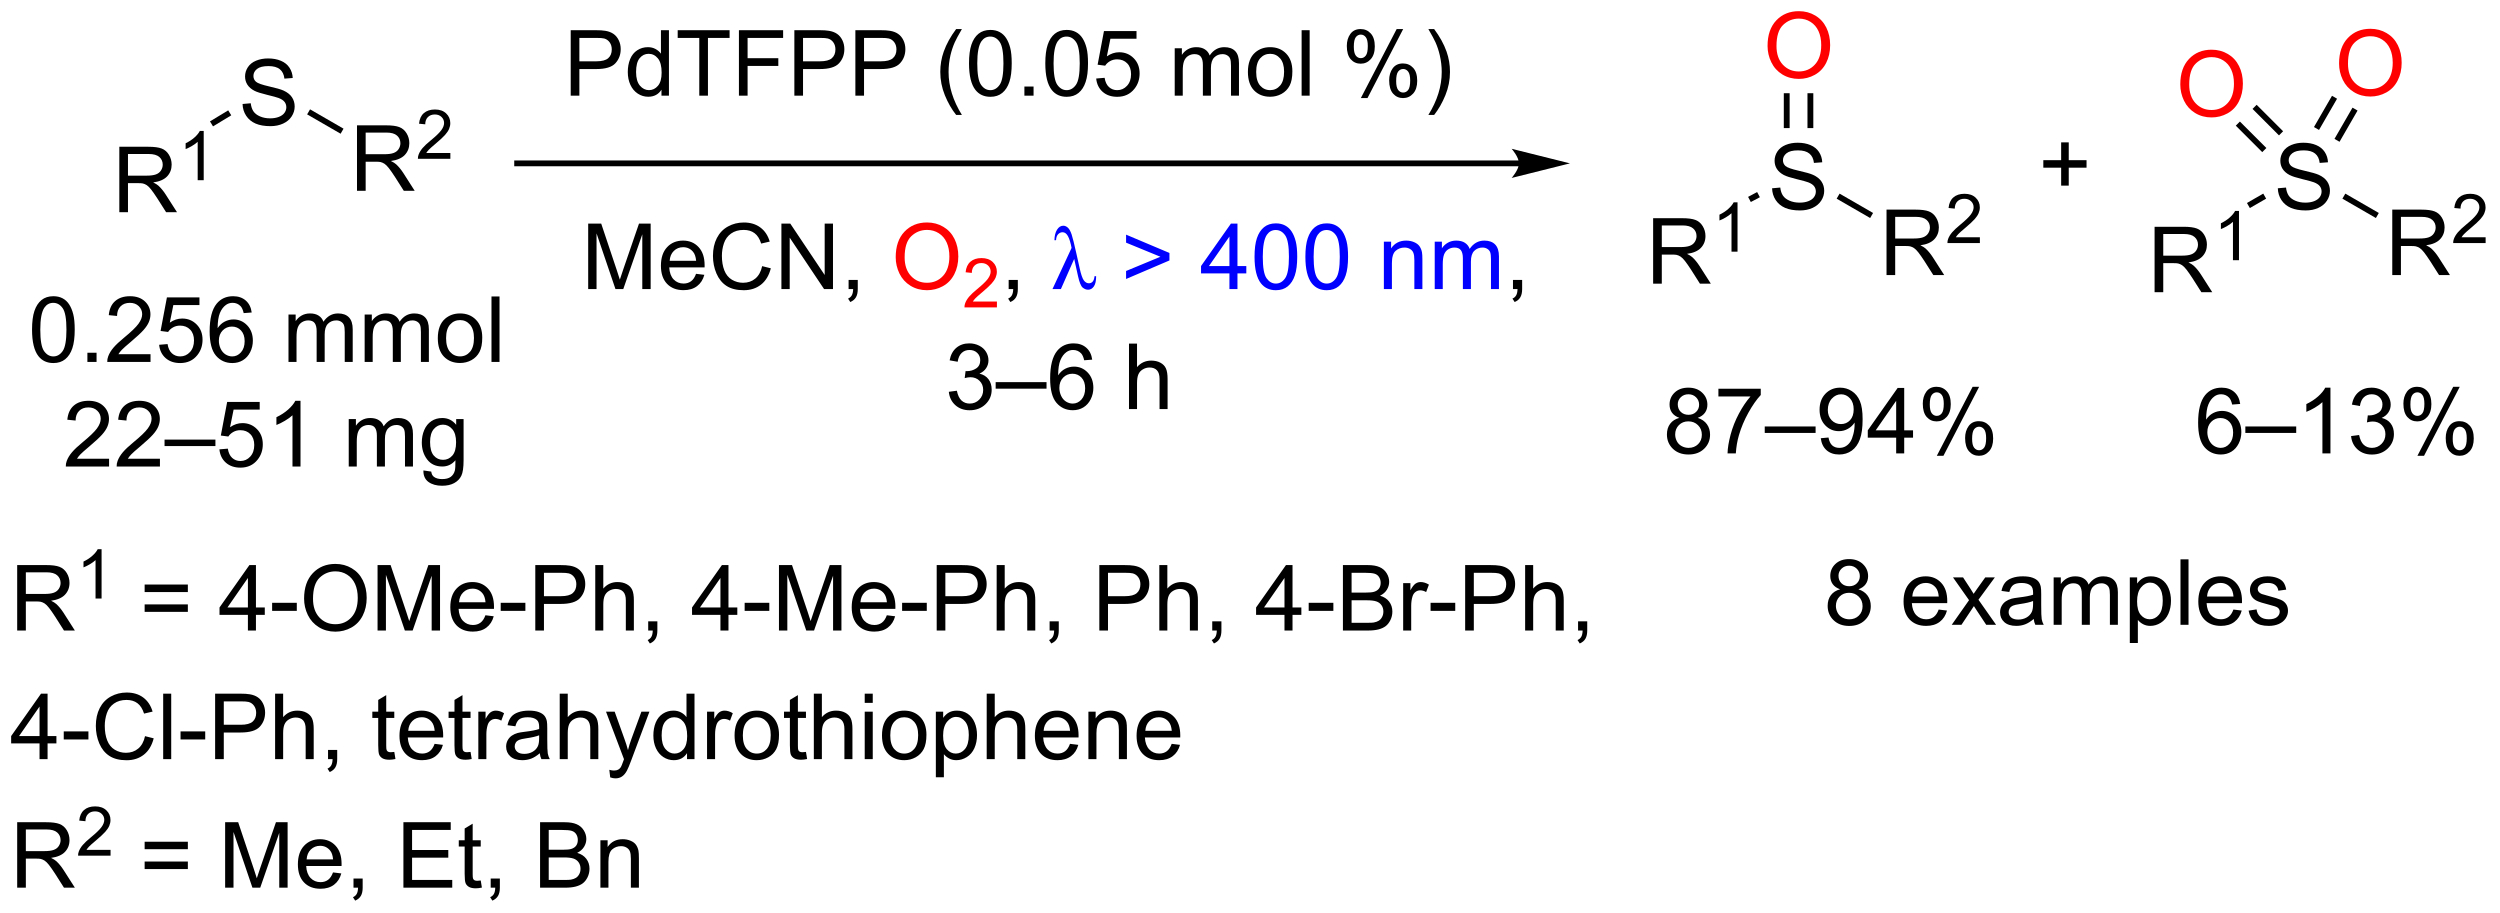 <?xml version="1.0" encoding="UTF-8"?>
<!DOCTYPE svg PUBLIC '-//W3C//DTD SVG 1.0//EN'
          'http://www.w3.org/TR/2001/REC-SVG-20010904/DTD/svg10.dtd'>
<svg stroke-dasharray="none" shape-rendering="auto" xmlns="http://www.w3.org/2000/svg" font-family="'Dialog'" text-rendering="auto" width="600" fill-opacity="1" color-interpolation="auto" color-rendering="auto" preserveAspectRatio="xMidYMid meet" font-size="12px" viewBox="0 0 600 219" fill="black" xmlns:xlink="http://www.w3.org/1999/xlink" stroke="black" image-rendering="auto" stroke-miterlimit="10" stroke-linecap="square" stroke-linejoin="miter" font-style="normal" stroke-width="1" height="219" stroke-dashoffset="0" font-weight="normal" stroke-opacity="1"
><!--Generated by the Batik Graphics2D SVG Generator--><defs id="genericDefs"
  /><g
  ><defs id="defs1"
    ><clipPath clipPathUnits="userSpaceOnUse" id="clipPath1"
      ><path d="M0.737 1.598 L225.435 1.598 L225.435 83.648 L0.737 83.648 L0.737 1.598 Z"
      /></clipPath
      ><clipPath clipPathUnits="userSpaceOnUse" id="clipPath2"
      ><path d="M121.354 202.212 L121.354 281.98 L339.805 281.98 L339.805 202.212 Z"
      /></clipPath
    ></defs
    ><g transform="scale(2.667,2.667) translate(-0.737,-1.598) matrix(1.029,0,0,1.029,-124.088,-206.397)"
    ><path d="M171.217 210.5 L171.217 204.773 L173.379 204.773 Q173.949 204.773 174.248 204.828 Q174.67 204.898 174.954 205.096 Q175.241 205.292 175.415 205.648 Q175.59 206.003 175.59 206.43 Q175.59 207.159 175.123 207.667 Q174.66 208.172 173.444 208.172 L171.975 208.172 L171.975 210.5 L171.217 210.5 ZM171.975 207.495 L173.457 207.495 Q174.191 207.495 174.498 207.221 Q174.808 206.948 174.808 206.453 Q174.808 206.094 174.626 205.839 Q174.444 205.581 174.147 205.5 Q173.957 205.448 173.441 205.448 L171.975 205.448 L171.975 207.495 ZM179.155 210.5 L179.155 209.977 Q178.762 210.594 177.996 210.594 Q177.498 210.594 177.082 210.32 Q176.668 210.047 176.439 209.557 Q176.209 209.065 176.209 208.43 Q176.209 207.807 176.415 207.302 Q176.623 206.797 177.037 206.529 Q177.452 206.258 177.965 206.258 Q178.34 206.258 178.631 206.417 Q178.925 206.573 179.108 206.828 L179.108 204.773 L179.808 204.773 L179.808 210.5 L179.155 210.5 ZM176.933 208.43 Q176.933 209.227 177.269 209.622 Q177.605 210.016 178.061 210.016 Q178.522 210.016 178.845 209.638 Q179.168 209.26 179.168 208.487 Q179.168 207.635 178.84 207.237 Q178.512 206.839 178.03 206.839 Q177.561 206.839 177.246 207.221 Q176.933 207.604 176.933 208.43 ZM182.461 210.5 L182.461 205.448 L180.573 205.448 L180.573 204.773 L185.112 204.773 L185.112 205.448 L183.219 205.448 L183.219 210.5 L182.461 210.5 ZM185.928 210.5 L185.928 204.773 L189.793 204.773 L189.793 205.448 L186.686 205.448 L186.686 207.221 L189.373 207.221 L189.373 207.898 L186.686 207.898 L186.686 210.5 L185.928 210.5 ZM190.776 210.5 L190.776 204.773 L192.937 204.773 Q193.508 204.773 193.807 204.828 Q194.229 204.898 194.513 205.096 Q194.799 205.292 194.974 205.648 Q195.148 206.003 195.148 206.43 Q195.148 207.159 194.682 207.667 Q194.219 208.172 193.002 208.172 L191.534 208.172 L191.534 210.5 L190.776 210.5 ZM191.534 207.495 L193.015 207.495 Q193.75 207.495 194.057 207.221 Q194.367 206.948 194.367 206.453 Q194.367 206.094 194.185 205.839 Q194.002 205.581 193.706 205.5 Q193.515 205.448 193 205.448 L191.534 205.448 L191.534 207.495 ZM196.112 210.5 L196.112 204.773 L198.273 204.773 Q198.844 204.773 199.143 204.828 Q199.565 204.898 199.849 205.096 Q200.135 205.292 200.31 205.648 Q200.484 206.003 200.484 206.43 Q200.484 207.159 200.018 207.667 Q199.554 208.172 198.338 208.172 L196.869 208.172 L196.869 210.5 L196.112 210.5 ZM196.869 207.495 L198.351 207.495 Q199.086 207.495 199.393 207.221 Q199.703 206.948 199.703 206.453 Q199.703 206.094 199.521 205.839 Q199.338 205.581 199.041 205.5 Q198.851 205.448 198.336 205.448 L196.869 205.448 L196.869 207.495 ZM204.925 212.185 Q204.342 211.451 203.939 210.466 Q203.537 209.479 203.537 208.424 Q203.537 207.495 203.84 206.643 Q204.191 205.656 204.925 204.674 L205.428 204.674 Q204.957 205.487 204.803 205.836 Q204.566 206.375 204.428 206.961 Q204.262 207.69 204.262 208.43 Q204.262 210.307 205.428 212.185 L204.925 212.185 ZM206.05 207.674 Q206.05 206.659 206.259 206.042 Q206.467 205.422 206.879 205.086 Q207.293 204.75 207.918 204.75 Q208.379 204.75 208.725 204.935 Q209.074 205.12 209.3 205.471 Q209.527 205.82 209.655 206.323 Q209.785 206.823 209.785 207.674 Q209.785 208.682 209.577 209.302 Q209.371 209.922 208.957 210.26 Q208.545 210.599 207.918 210.599 Q207.09 210.599 206.616 210.003 Q206.05 209.289 206.05 207.674 ZM206.772 207.674 Q206.772 209.086 207.103 209.552 Q207.433 210.018 207.918 210.018 Q208.402 210.018 208.73 209.549 Q209.061 209.081 209.061 207.674 Q209.061 206.26 208.73 205.797 Q208.402 205.331 207.91 205.331 Q207.425 205.331 207.137 205.742 Q206.772 206.266 206.772 207.674 ZM210.893 210.5 L210.893 209.698 L211.695 209.698 L211.695 210.5 L210.893 210.5 ZM212.722 207.674 Q212.722 206.659 212.931 206.042 Q213.139 205.422 213.55 205.086 Q213.965 204.75 214.59 204.75 Q215.05 204.75 215.397 204.935 Q215.746 205.12 215.972 205.471 Q216.199 205.82 216.327 206.323 Q216.457 206.823 216.457 207.674 Q216.457 208.682 216.248 209.302 Q216.043 209.922 215.629 210.26 Q215.217 210.599 214.59 210.599 Q213.762 210.599 213.287 210.003 Q212.722 209.289 212.722 207.674 ZM213.444 207.674 Q213.444 209.086 213.774 209.552 Q214.105 210.018 214.59 210.018 Q215.074 210.018 215.402 209.549 Q215.733 209.081 215.733 207.674 Q215.733 206.26 215.402 205.797 Q215.074 205.331 214.582 205.331 Q214.097 205.331 213.808 205.742 Q213.444 206.266 213.444 207.674 ZM217.172 209 L217.909 208.938 Q217.992 209.477 218.289 209.747 Q218.588 210.018 219.01 210.018 Q219.518 210.018 219.869 209.635 Q220.221 209.253 220.221 208.62 Q220.221 208.018 219.883 207.672 Q219.547 207.323 219 207.323 Q218.659 207.323 218.385 207.479 Q218.112 207.633 217.956 207.878 L217.297 207.792 L217.851 204.852 L220.698 204.852 L220.698 205.523 L218.414 205.523 L218.104 207.062 Q218.619 206.703 219.187 206.703 Q219.937 206.703 220.453 207.224 Q220.969 207.742 220.969 208.557 Q220.969 209.336 220.515 209.901 Q219.963 210.599 219.01 210.599 Q218.229 210.599 217.734 210.161 Q217.242 209.721 217.172 209 ZM224.039 210.5 L224.039 206.352 L224.666 206.352 L224.666 206.932 Q224.862 206.628 225.185 206.443 Q225.51 206.258 225.924 206.258 Q226.385 206.258 226.679 206.451 Q226.976 206.641 227.096 206.984 Q227.588 206.258 228.377 206.258 Q228.994 206.258 229.325 206.599 Q229.659 206.94 229.659 207.651 L229.659 210.5 L228.961 210.5 L228.961 207.885 Q228.961 207.464 228.89 207.279 Q228.823 207.094 228.643 206.982 Q228.463 206.867 228.221 206.867 Q227.784 206.867 227.494 207.159 Q227.206 207.448 227.206 208.089 L227.206 210.5 L226.502 210.5 L226.502 207.805 Q226.502 207.336 226.331 207.102 Q226.159 206.867 225.768 206.867 Q225.471 206.867 225.219 207.023 Q224.969 207.18 224.854 207.482 Q224.742 207.781 224.742 208.346 L224.742 210.5 L224.039 210.5 ZM230.44 208.424 Q230.44 207.273 231.081 206.719 Q231.617 206.258 232.385 206.258 Q233.242 206.258 233.784 206.818 Q234.328 207.378 234.328 208.367 Q234.328 209.167 234.086 209.628 Q233.846 210.086 233.388 210.341 Q232.929 210.594 232.385 210.594 Q231.515 210.594 230.976 210.036 Q230.44 209.477 230.44 208.424 ZM231.164 208.424 Q231.164 209.221 231.51 209.62 Q231.859 210.016 232.385 210.016 Q232.909 210.016 233.255 209.617 Q233.604 209.219 233.604 208.401 Q233.604 207.633 233.255 207.237 Q232.906 206.839 232.385 206.839 Q231.859 206.839 231.51 207.234 Q231.164 207.628 231.164 208.424 ZM235.137 210.5 L235.137 204.773 L235.84 204.773 L235.84 210.5 L235.137 210.5 ZM239.09 206.148 Q239.09 205.534 239.397 205.104 Q239.707 204.674 240.293 204.674 Q240.832 204.674 241.183 205.06 Q241.537 205.445 241.537 206.19 Q241.537 206.917 241.181 207.31 Q240.824 207.703 240.3 207.703 Q239.78 207.703 239.433 207.318 Q239.09 206.93 239.09 206.148 ZM240.311 205.159 Q240.05 205.159 239.876 205.385 Q239.702 205.612 239.702 206.219 Q239.702 206.768 239.876 206.995 Q240.053 207.219 240.311 207.219 Q240.577 207.219 240.751 206.992 Q240.925 206.766 240.925 206.164 Q240.925 205.609 240.748 205.385 Q240.574 205.159 240.311 205.159 ZM240.316 210.711 L243.449 204.674 L244.019 204.674 L240.897 210.711 L240.316 210.711 ZM242.793 209.156 Q242.793 208.539 243.1 208.112 Q243.41 207.682 243.998 207.682 Q244.537 207.682 244.892 208.068 Q245.246 208.453 245.246 209.198 Q245.246 209.924 244.887 210.318 Q244.53 210.711 244.004 210.711 Q243.483 210.711 243.137 210.323 Q242.793 209.932 242.793 209.156 ZM244.019 208.167 Q243.754 208.167 243.579 208.393 Q243.405 208.62 243.405 209.227 Q243.405 209.773 243.579 210 Q243.756 210.227 244.014 210.227 Q244.285 210.227 244.457 210 Q244.631 209.773 244.631 209.172 Q244.631 208.617 244.454 208.393 Q244.28 208.167 244.019 208.167 ZM246.726 212.185 L246.221 212.185 Q247.39 210.307 247.39 208.43 Q247.39 207.695 247.221 206.971 Q247.088 206.385 246.851 205.846 Q246.698 205.495 246.221 204.674 L246.726 204.674 Q247.461 205.656 247.812 206.643 Q248.112 207.495 248.112 208.424 Q248.112 209.479 247.708 210.466 Q247.304 211.451 246.726 212.185 Z" stroke="none" clip-path="url(#clipPath2)"
    /></g
    ><g transform="matrix(2.743,0,0,2.743,-332.867,-554.653)"
    ><path d="M172.815 227.5 L172.815 221.773 L173.955 221.773 L175.312 225.828 Q175.499 226.393 175.585 226.674 Q175.682 226.362 175.89 225.758 L177.26 221.773 L178.281 221.773 L178.281 227.5 L177.549 227.5 L177.549 222.706 L175.885 227.5 L175.202 227.5 L173.546 222.625 L173.546 227.5 L172.815 227.5 ZM182.252 226.164 L182.978 226.253 Q182.807 226.891 182.34 227.242 Q181.877 227.594 181.156 227.594 Q180.244 227.594 179.71 227.034 Q179.179 226.471 179.179 225.461 Q179.179 224.414 179.718 223.836 Q180.257 223.258 181.117 223.258 Q181.947 223.258 182.473 223.826 Q183.002 224.391 183.002 225.417 Q183.002 225.479 182.999 225.604 L179.906 225.604 Q179.945 226.289 180.291 226.654 Q180.64 227.016 181.158 227.016 Q181.546 227.016 181.82 226.812 Q182.093 226.609 182.252 226.164 ZM179.945 225.026 L182.26 225.026 Q182.213 224.503 181.994 224.242 Q181.658 223.836 181.124 223.836 Q180.64 223.836 180.309 224.161 Q179.978 224.484 179.945 225.026 ZM188.037 225.492 L188.795 225.682 Q188.558 226.617 187.938 227.109 Q187.318 227.599 186.425 227.599 Q185.498 227.599 184.917 227.221 Q184.339 226.844 184.035 226.13 Q183.732 225.414 183.732 224.594 Q183.732 223.698 184.074 223.034 Q184.417 222.367 185.048 222.021 Q185.678 221.674 186.435 221.674 Q187.295 221.674 187.881 222.112 Q188.467 222.549 188.699 223.344 L187.951 223.518 Q187.753 222.893 187.373 222.609 Q186.995 222.323 186.42 222.323 Q185.761 222.323 185.316 222.641 Q184.873 222.956 184.693 223.49 Q184.514 224.023 184.514 224.589 Q184.514 225.32 184.727 225.865 Q184.941 226.409 185.389 226.68 Q185.839 226.948 186.363 226.948 Q186.998 226.948 187.438 226.581 Q187.881 226.214 188.037 225.492 ZM189.721 227.5 L189.721 221.773 L190.499 221.773 L193.507 226.268 L193.507 221.773 L194.234 221.773 L194.234 227.5 L193.455 227.5 L190.447 223 L190.447 227.5 L189.721 227.5 ZM195.6 227.5 L195.6 226.698 L196.402 226.698 L196.402 227.5 Q196.402 227.943 196.245 228.214 Q196.089 228.484 195.748 228.633 L195.553 228.333 Q195.777 228.234 195.881 228.044 Q195.988 227.857 195.998 227.5 L195.6 227.5 Z" stroke="none" clip-path="url(#clipPath2)"
    /></g
    ><g fill="red" transform="matrix(2.743,0,0,2.743,-332.867,-554.653)" stroke="red"
    ><path d="M199.722 224.711 Q199.722 223.284 200.488 222.479 Q201.253 221.672 202.464 221.672 Q203.256 221.672 203.891 222.052 Q204.529 222.43 204.863 223.107 Q205.199 223.784 205.199 224.643 Q205.199 225.516 204.847 226.203 Q204.495 226.891 203.85 227.245 Q203.206 227.599 202.459 227.599 Q201.652 227.599 201.014 227.208 Q200.378 226.815 200.05 226.141 Q199.722 225.464 199.722 224.711 ZM200.503 224.721 Q200.503 225.758 201.058 226.354 Q201.615 226.948 202.456 226.948 Q203.311 226.948 203.863 226.346 Q204.417 225.745 204.417 224.641 Q204.417 223.94 204.18 223.419 Q203.943 222.898 203.488 222.612 Q203.035 222.323 202.467 222.323 Q201.662 222.323 201.081 222.878 Q200.503 223.43 200.503 224.721 Z" stroke="none" clip-path="url(#clipPath2)"
    /></g
    ><g fill="red" transform="matrix(2.743,0,0,2.743,-332.867,-554.653)" stroke="red"
    ><path d="M208.578 228.592 L208.578 229.1 L205.738 229.1 Q205.732 228.909 205.801 228.733 Q205.908 228.444 206.147 228.162 Q206.387 227.881 206.838 227.512 Q207.537 226.938 207.783 226.602 Q208.029 226.266 208.029 225.967 Q208.029 225.655 207.805 225.44 Q207.582 225.223 207.221 225.223 Q206.84 225.223 206.611 225.452 Q206.383 225.68 206.381 226.084 L205.838 226.03 Q205.895 225.422 206.258 225.106 Q206.621 224.787 207.232 224.787 Q207.852 224.787 208.211 225.131 Q208.572 225.473 208.572 225.979 Q208.572 226.237 208.467 226.487 Q208.361 226.735 208.115 227.01 Q207.871 227.286 207.303 227.766 Q206.828 228.165 206.693 228.307 Q206.559 228.45 206.471 228.592 L208.578 228.592 Z" stroke="none" clip-path="url(#clipPath2)"
    /></g
    ><g transform="matrix(2.743,0,0,2.743,-332.867,-554.653)"
    ><path d="M209.605 227.5 L209.605 226.698 L210.407 226.698 L210.407 227.5 Q210.407 227.943 210.25 228.214 Q210.094 228.484 209.753 228.633 L209.558 228.333 Q209.782 228.234 209.886 228.044 Q209.993 227.857 210.003 227.5 L209.605 227.5 Z" stroke="none" clip-path="url(#clipPath2)"
    /></g
    ><g fill="blue" transform="matrix(2.743,0,0,2.743,-332.867,-554.653)" stroke="blue"
    ><path d="M217.118 226.375 L217.258 226.375 Q217.258 226.992 217.055 227.273 Q216.855 227.555 216.555 227.555 Q216.308 227.555 216.081 227.37 Q215.855 227.182 215.675 226.375 L215.339 224.859 L214.175 227.5 L213.438 227.5 L215.11 223.898 Q214.977 223.198 214.789 222.862 Q214.602 222.526 214.323 222.526 Q214.102 222.526 213.935 222.698 Q213.769 222.867 213.75 223.221 L213.61 223.221 Q213.62 222.648 213.839 222.302 Q214.058 221.956 214.386 221.956 Q214.597 221.956 214.787 222.13 Q214.977 222.305 215.115 222.724 Q215.253 223.143 215.547 224.464 L215.823 225.703 Q215.993 226.471 216.177 226.732 Q216.362 226.992 216.62 226.992 Q217.058 226.992 217.118 226.375 Z" stroke="none" clip-path="url(#clipPath2)"
    /></g
    ><g fill="blue" transform="matrix(2.743,0,0,2.743,-332.867,-554.653)" stroke="blue"
    ><path d="M223.672 224.995 L219.878 226.617 L219.878 225.917 L222.883 224.672 L219.878 223.438 L219.878 222.737 L223.672 224.339 L223.672 224.995 ZM228.921 227.5 L228.921 226.128 L226.437 226.128 L226.437 225.484 L229.051 221.773 L229.624 221.773 L229.624 225.484 L230.398 225.484 L230.398 226.128 L229.624 226.128 L229.624 227.5 L228.921 227.5 ZM228.921 225.484 L228.921 222.901 L227.129 225.484 L228.921 225.484 ZM231.118 224.674 Q231.118 223.659 231.326 223.042 Q231.534 222.422 231.946 222.086 Q232.36 221.75 232.985 221.75 Q233.446 221.75 233.792 221.935 Q234.141 222.12 234.368 222.471 Q234.594 222.82 234.722 223.323 Q234.852 223.823 234.852 224.674 Q234.852 225.682 234.644 226.302 Q234.438 226.922 234.024 227.26 Q233.612 227.599 232.985 227.599 Q232.157 227.599 231.683 227.003 Q231.118 226.289 231.118 224.674 ZM231.839 224.674 Q231.839 226.086 232.17 226.552 Q232.5 227.018 232.985 227.018 Q233.469 227.018 233.797 226.549 Q234.128 226.081 234.128 224.674 Q234.128 223.26 233.797 222.797 Q233.469 222.331 232.977 222.331 Q232.493 222.331 232.203 222.742 Q231.839 223.266 231.839 224.674 ZM235.567 224.674 Q235.567 223.659 235.775 223.042 Q235.983 222.422 236.395 222.086 Q236.809 221.75 237.434 221.75 Q237.895 221.75 238.241 221.935 Q238.59 222.12 238.817 222.471 Q239.043 222.82 239.171 223.323 Q239.301 223.823 239.301 224.674 Q239.301 225.682 239.093 226.302 Q238.887 226.922 238.473 227.26 Q238.062 227.599 237.434 227.599 Q236.606 227.599 236.132 227.003 Q235.567 226.289 235.567 224.674 ZM236.288 224.674 Q236.288 226.086 236.619 226.552 Q236.95 227.018 237.434 227.018 Q237.918 227.018 238.246 226.549 Q238.577 226.081 238.577 224.674 Q238.577 223.26 238.246 222.797 Q237.918 222.331 237.426 222.331 Q236.942 222.331 236.653 222.742 Q236.288 223.266 236.288 224.674 ZM242.434 227.5 L242.434 223.352 L243.067 223.352 L243.067 223.94 Q243.523 223.258 244.387 223.258 Q244.762 223.258 245.075 223.393 Q245.39 223.526 245.546 223.745 Q245.702 223.964 245.765 224.266 Q245.804 224.461 245.804 224.948 L245.804 227.5 L245.101 227.5 L245.101 224.977 Q245.101 224.547 245.017 224.333 Q244.937 224.12 244.728 223.995 Q244.52 223.867 244.239 223.867 Q243.788 223.867 243.463 224.154 Q243.137 224.438 243.137 225.234 L243.137 227.5 L242.434 227.5 ZM246.883 227.5 L246.883 223.352 L247.511 223.352 L247.511 223.932 Q247.706 223.628 248.029 223.443 Q248.355 223.258 248.769 223.258 Q249.23 223.258 249.524 223.451 Q249.821 223.641 249.94 223.984 Q250.433 223.258 251.222 223.258 Q251.839 223.258 252.17 223.599 Q252.503 223.94 252.503 224.651 L252.503 227.5 L251.805 227.5 L251.805 224.885 Q251.805 224.464 251.735 224.279 Q251.667 224.094 251.487 223.982 Q251.308 223.867 251.065 223.867 Q250.628 223.867 250.339 224.159 Q250.05 224.448 250.05 225.089 L250.05 227.5 L249.347 227.5 L249.347 224.805 Q249.347 224.336 249.175 224.102 Q249.003 223.867 248.612 223.867 Q248.315 223.867 248.063 224.023 Q247.813 224.18 247.698 224.482 Q247.586 224.781 247.586 225.346 L247.586 227.5 L246.883 227.5 Z" stroke="none" clip-path="url(#clipPath2)"
    /></g
    ><g transform="matrix(2.743,0,0,2.743,-332.867,-554.653)"
    ><path d="M253.73 227.5 L253.73 226.698 L254.532 226.698 L254.532 227.5 Q254.532 227.943 254.375 228.214 Q254.219 228.484 253.878 228.633 L253.683 228.333 Q253.907 228.234 254.011 228.044 Q254.118 227.857 254.128 227.5 L253.73 227.5 Z" stroke="none" clip-path="url(#clipPath2)"
    /></g
    ><g transform="matrix(2.743,0,0,2.743,-332.867,-554.653)"
    ><path d="M204.369 236.487 L205.073 236.393 Q205.195 236.992 205.484 237.255 Q205.776 237.518 206.195 237.518 Q206.69 237.518 207.031 237.174 Q207.375 236.831 207.375 236.323 Q207.375 235.839 207.057 235.526 Q206.742 235.211 206.252 235.211 Q206.054 235.211 205.758 235.289 L205.836 234.672 Q205.906 234.68 205.948 234.68 Q206.398 234.68 206.758 234.445 Q207.117 234.211 207.117 233.721 Q207.117 233.336 206.854 233.083 Q206.594 232.828 206.179 232.828 Q205.768 232.828 205.494 233.086 Q205.221 233.344 205.143 233.859 L204.44 233.734 Q204.57 233.026 205.026 232.638 Q205.484 232.25 206.164 232.25 Q206.633 232.25 207.026 232.451 Q207.422 232.651 207.63 233 Q207.838 233.346 207.838 233.737 Q207.838 234.109 207.638 234.414 Q207.44 234.719 207.049 234.898 Q207.557 235.016 207.838 235.385 Q208.119 235.753 208.119 236.307 Q208.119 237.057 207.573 237.581 Q207.026 238.102 206.19 238.102 Q205.437 238.102 204.937 237.654 Q204.44 237.203 204.369 236.487 ZM208.467 236.211 L208.467 235.643 L212.918 235.643 L212.918 236.211 L208.467 236.211 ZM216.914 233.674 L216.213 233.729 Q216.119 233.315 215.948 233.128 Q215.664 232.828 215.244 232.828 Q214.909 232.828 214.656 233.016 Q214.323 233.258 214.13 233.724 Q213.94 234.188 213.932 235.047 Q214.187 234.659 214.554 234.471 Q214.922 234.284 215.323 234.284 Q216.026 234.284 216.521 234.802 Q217.015 235.32 217.015 236.141 Q217.015 236.68 216.781 237.143 Q216.549 237.604 216.143 237.852 Q215.737 238.099 215.221 238.099 Q214.344 238.099 213.789 237.453 Q213.234 236.805 213.234 235.32 Q213.234 233.659 213.846 232.906 Q214.383 232.25 215.289 232.25 Q215.963 232.25 216.396 232.63 Q216.828 233.008 216.914 233.674 ZM214.041 236.143 Q214.041 236.508 214.195 236.841 Q214.351 237.172 214.627 237.346 Q214.906 237.518 215.211 237.518 Q215.656 237.518 215.976 237.159 Q216.297 236.799 216.297 236.182 Q216.297 235.589 215.979 235.247 Q215.664 234.906 215.182 234.906 Q214.706 234.906 214.372 235.247 Q214.041 235.589 214.041 236.143 ZM220.133 238 L220.133 232.273 L220.836 232.273 L220.836 234.328 Q221.328 233.758 222.078 233.758 Q222.539 233.758 222.877 233.94 Q223.219 234.12 223.364 234.44 Q223.51 234.76 223.51 235.37 L223.51 238 L222.807 238 L222.807 235.37 Q222.807 234.844 222.578 234.604 Q222.351 234.362 221.932 234.362 Q221.619 234.362 221.344 234.526 Q221.07 234.688 220.953 234.966 Q220.836 235.242 220.836 235.729 L220.836 238 L220.133 238 Z" stroke="none" clip-path="url(#clipPath2)"
    /></g
    ><g transform="matrix(2.743,0,0,2.743,-332.867,-554.653)"
    ><path d="M122.855 257.375 L122.855 251.648 L125.394 251.648 Q126.16 251.648 126.558 251.802 Q126.957 251.956 127.194 252.346 Q127.433 252.737 127.433 253.211 Q127.433 253.82 127.037 254.24 Q126.644 254.656 125.819 254.768 Q126.121 254.914 126.277 255.055 Q126.608 255.359 126.905 255.815 L127.902 257.375 L126.949 257.375 L126.191 256.182 Q125.858 255.667 125.642 255.393 Q125.428 255.12 125.259 255.01 Q125.09 254.901 124.912 254.859 Q124.785 254.831 124.491 254.831 L123.613 254.831 L123.613 257.375 L122.855 257.375 ZM123.613 254.174 L125.241 254.174 Q125.761 254.174 126.053 254.068 Q126.347 253.961 126.498 253.724 Q126.652 253.487 126.652 253.211 Q126.652 252.805 126.355 252.544 Q126.061 252.281 125.425 252.281 L123.613 252.281 L123.613 254.174 Z" stroke="none" clip-path="url(#clipPath2)"
    /></g
    ><g transform="matrix(2.743,0,0,2.743,-332.867,-554.653)"
    ><path d="M130.239 254.575 L129.711 254.575 L129.711 251.214 Q129.52 251.395 129.211 251.577 Q128.903 251.759 128.657 251.85 L128.657 251.341 Q129.098 251.132 129.428 250.837 Q129.76 250.54 129.899 250.262 L130.239 250.262 L130.239 254.575 Z" stroke="none" clip-path="url(#clipPath2)"
    /></g
    ><g transform="matrix(2.743,0,0,2.743,-332.867,-554.653)"
    ><path d="M137.788 254.008 L134.007 254.008 L134.007 253.352 L137.788 253.352 L137.788 254.008 ZM137.788 255.745 L134.007 255.745 L134.007 255.089 L137.788 255.089 L137.788 255.745 ZM143.042 257.375 L143.042 256.003 L140.558 256.003 L140.558 255.359 L143.173 251.648 L143.745 251.648 L143.745 255.359 L144.519 255.359 L144.519 256.003 L143.745 256.003 L143.745 257.375 L143.042 257.375 ZM143.042 255.359 L143.042 252.776 L141.251 255.359 L143.042 255.359 ZM145.161 255.656 L145.161 254.948 L147.32 254.948 L147.32 255.656 L145.161 255.656 ZM147.958 254.586 Q147.958 253.159 148.723 252.354 Q149.489 251.547 150.7 251.547 Q151.492 251.547 152.127 251.927 Q152.765 252.305 153.098 252.982 Q153.434 253.659 153.434 254.518 Q153.434 255.391 153.083 256.078 Q152.731 256.766 152.085 257.12 Q151.442 257.474 150.695 257.474 Q149.887 257.474 149.25 257.083 Q148.614 256.69 148.286 256.016 Q147.958 255.339 147.958 254.586 ZM148.739 254.596 Q148.739 255.633 149.294 256.229 Q149.851 256.823 150.692 256.823 Q151.546 256.823 152.098 256.221 Q152.653 255.62 152.653 254.516 Q152.653 253.815 152.416 253.294 Q152.179 252.773 151.723 252.487 Q151.27 252.198 150.703 252.198 Q149.898 252.198 149.317 252.753 Q148.739 253.305 148.739 254.596 ZM154.386 257.375 L154.386 251.648 L155.527 251.648 L156.884 255.703 Q157.071 256.268 157.157 256.55 Q157.253 256.237 157.462 255.633 L158.832 251.648 L159.852 251.648 L159.852 257.375 L159.12 257.375 L159.12 252.581 L157.457 257.375 L156.774 257.375 L155.118 252.5 L155.118 257.375 L154.386 257.375 ZM163.824 256.039 L164.55 256.128 Q164.378 256.766 163.912 257.117 Q163.449 257.469 162.727 257.469 Q161.816 257.469 161.282 256.909 Q160.751 256.346 160.751 255.336 Q160.751 254.289 161.29 253.711 Q161.829 253.133 162.688 253.133 Q163.519 253.133 164.045 253.701 Q164.574 254.266 164.574 255.292 Q164.574 255.354 164.571 255.479 L161.477 255.479 Q161.516 256.164 161.863 256.529 Q162.212 256.891 162.73 256.891 Q163.118 256.891 163.391 256.688 Q163.665 256.484 163.824 256.039 ZM161.516 254.901 L163.832 254.901 Q163.785 254.378 163.566 254.117 Q163.23 253.711 162.696 253.711 Q162.212 253.711 161.881 254.036 Q161.55 254.359 161.516 254.901 ZM165.161 255.656 L165.161 254.948 L167.32 254.948 L167.32 255.656 L165.161 255.656 ZM168.187 257.375 L168.187 251.648 L170.348 251.648 Q170.919 251.648 171.218 251.703 Q171.64 251.773 171.924 251.971 Q172.21 252.167 172.385 252.523 Q172.559 252.878 172.559 253.305 Q172.559 254.034 172.093 254.542 Q171.63 255.047 170.413 255.047 L168.945 255.047 L168.945 257.375 L168.187 257.375 ZM168.945 254.37 L170.427 254.37 Q171.161 254.37 171.468 254.096 Q171.778 253.823 171.778 253.328 Q171.778 252.969 171.596 252.714 Q171.413 252.456 171.117 252.375 Q170.927 252.323 170.411 252.323 L168.945 252.323 L168.945 254.37 ZM173.434 257.375 L173.434 251.648 L174.137 251.648 L174.137 253.703 Q174.63 253.133 175.38 253.133 Q175.841 253.133 176.179 253.315 Q176.52 253.495 176.666 253.815 Q176.812 254.135 176.812 254.745 L176.812 257.375 L176.109 257.375 L176.109 254.745 Q176.109 254.219 175.88 253.979 Q175.653 253.737 175.234 253.737 Q174.921 253.737 174.645 253.901 Q174.372 254.062 174.255 254.341 Q174.137 254.617 174.137 255.104 L174.137 257.375 L173.434 257.375 ZM178.066 257.375 L178.066 256.573 L178.868 256.573 L178.868 257.375 Q178.868 257.818 178.712 258.089 Q178.555 258.359 178.214 258.508 L178.019 258.208 Q178.243 258.109 178.347 257.919 Q178.454 257.732 178.464 257.375 L178.066 257.375 ZM184.386 257.375 L184.386 256.003 L181.902 256.003 L181.902 255.359 L184.516 251.648 L185.089 251.648 L185.089 255.359 L185.863 255.359 L185.863 256.003 L185.089 256.003 L185.089 257.375 L184.386 257.375 ZM184.386 255.359 L184.386 252.776 L182.595 255.359 L184.386 255.359 ZM186.505 255.656 L186.505 254.948 L188.663 254.948 L188.663 255.656 L186.505 255.656 ZM189.507 257.375 L189.507 251.648 L190.648 251.648 L192.005 255.703 Q192.192 256.268 192.278 256.55 Q192.375 256.237 192.583 255.633 L193.953 251.648 L194.973 251.648 L194.973 257.375 L194.242 257.375 L194.242 252.581 L192.578 257.375 L191.895 257.375 L190.239 252.5 L190.239 257.375 L189.507 257.375 ZM198.945 256.039 L199.671 256.128 Q199.5 256.766 199.033 257.117 Q198.57 257.469 197.848 257.469 Q196.937 257.469 196.403 256.909 Q195.872 256.346 195.872 255.336 Q195.872 254.289 196.411 253.711 Q196.95 253.133 197.809 253.133 Q198.64 253.133 199.166 253.701 Q199.695 254.266 199.695 255.292 Q199.695 255.354 199.692 255.479 L196.598 255.479 Q196.637 256.164 196.984 256.529 Q197.333 256.891 197.851 256.891 Q198.239 256.891 198.512 256.688 Q198.786 256.484 198.945 256.039 ZM196.637 254.901 L198.953 254.901 Q198.906 254.378 198.687 254.117 Q198.351 253.711 197.817 253.711 Q197.333 253.711 197.002 254.036 Q196.671 254.359 196.637 254.901 ZM200.282 255.656 L200.282 254.948 L202.441 254.948 L202.441 255.656 L200.282 255.656 ZM203.308 257.375 L203.308 251.648 L205.47 251.648 Q206.04 251.648 206.339 251.703 Q206.761 251.773 207.045 251.971 Q207.332 252.167 207.506 252.523 Q207.68 252.878 207.68 253.305 Q207.68 254.034 207.214 254.542 Q206.751 255.047 205.535 255.047 L204.066 255.047 L204.066 257.375 L203.308 257.375 ZM204.066 254.37 L205.548 254.37 Q206.282 254.37 206.589 254.096 Q206.899 253.823 206.899 253.328 Q206.899 252.969 206.717 252.714 Q206.535 252.456 206.238 252.375 Q206.048 252.323 205.532 252.323 L204.066 252.323 L204.066 254.37 ZM208.555 257.375 L208.555 251.648 L209.259 251.648 L209.259 253.703 Q209.751 253.133 210.501 253.133 Q210.962 253.133 211.3 253.315 Q211.641 253.495 211.787 253.815 Q211.933 254.135 211.933 254.745 L211.933 257.375 L211.23 257.375 L211.23 254.745 Q211.23 254.219 211.001 253.979 Q210.774 253.737 210.355 253.737 Q210.042 253.737 209.766 253.901 Q209.493 254.062 209.376 254.341 Q209.259 254.617 209.259 255.104 L209.259 257.375 L208.555 257.375 ZM213.187 257.375 L213.187 256.573 L213.989 256.573 L213.989 257.375 Q213.989 257.818 213.833 258.089 Q213.677 258.359 213.335 258.508 L213.14 258.208 Q213.364 258.109 213.468 257.919 Q213.575 257.732 213.585 257.375 L213.187 257.375 ZM217.538 257.375 L217.538 251.648 L219.7 251.648 Q220.27 251.648 220.57 251.703 Q220.992 251.773 221.275 251.971 Q221.562 252.167 221.736 252.523 Q221.911 252.878 221.911 253.305 Q221.911 254.034 221.445 254.542 Q220.981 255.047 219.765 255.047 L218.296 255.047 L218.296 257.375 L217.538 257.375 ZM218.296 254.37 L219.778 254.37 Q220.512 254.37 220.82 254.096 Q221.13 253.823 221.13 253.328 Q221.13 252.969 220.947 252.714 Q220.765 252.456 220.468 252.375 Q220.278 252.323 219.762 252.323 L218.296 252.323 L218.296 254.37 ZM222.786 257.375 L222.786 251.648 L223.489 251.648 L223.489 253.703 Q223.981 253.133 224.731 253.133 Q225.192 253.133 225.531 253.315 Q225.872 253.495 226.018 253.815 Q226.163 254.135 226.163 254.745 L226.163 257.375 L225.46 257.375 L225.46 254.745 Q225.46 254.219 225.231 253.979 Q225.005 253.737 224.585 253.737 Q224.273 253.737 223.997 253.901 Q223.723 254.062 223.606 254.341 Q223.489 254.617 223.489 255.104 L223.489 257.375 L222.786 257.375 ZM227.417 257.375 L227.417 256.573 L228.22 256.573 L228.22 257.375 Q228.22 257.818 228.063 258.089 Q227.907 258.359 227.566 258.508 L227.37 258.208 Q227.595 258.109 227.699 257.919 Q227.805 257.732 227.816 257.375 L227.417 257.375 ZM233.738 257.375 L233.738 256.003 L231.253 256.003 L231.253 255.359 L233.868 251.648 L234.441 251.648 L234.441 255.359 L235.214 255.359 L235.214 256.003 L234.441 256.003 L234.441 257.375 L233.738 257.375 ZM233.738 255.359 L233.738 252.776 L231.946 255.359 L233.738 255.359 ZM235.856 255.656 L235.856 254.948 L238.015 254.948 L238.015 255.656 L235.856 255.656 ZM238.851 257.375 L238.851 251.648 L241 251.648 Q241.656 251.648 242.052 251.823 Q242.45 251.995 242.674 252.357 Q242.898 252.719 242.898 253.112 Q242.898 253.479 242.697 253.805 Q242.5 254.128 242.098 254.328 Q242.617 254.479 242.895 254.846 Q243.177 255.214 243.177 255.714 Q243.177 256.117 243.005 256.464 Q242.835 256.807 242.585 256.995 Q242.335 257.182 241.958 257.279 Q241.583 257.375 241.036 257.375 L238.851 257.375 ZM239.609 254.055 L240.848 254.055 Q241.351 254.055 241.57 253.987 Q241.859 253.901 242.005 253.703 Q242.153 253.503 242.153 253.203 Q242.153 252.917 242.015 252.701 Q241.88 252.484 241.625 252.404 Q241.372 252.323 240.755 252.323 L239.609 252.323 L239.609 254.055 ZM239.609 256.698 L241.036 256.698 Q241.403 256.698 241.552 256.672 Q241.812 256.625 241.986 256.516 Q242.163 256.406 242.275 256.198 Q242.39 255.987 242.39 255.714 Q242.39 255.393 242.226 255.159 Q242.062 254.922 241.77 254.826 Q241.481 254.729 240.934 254.729 L239.609 254.729 L239.609 256.698 ZM244.122 257.375 L244.122 253.227 L244.755 253.227 L244.755 253.854 Q244.997 253.414 245.2 253.273 Q245.406 253.133 245.653 253.133 Q246.007 253.133 246.375 253.359 L246.132 254.01 Q245.875 253.859 245.617 253.859 Q245.387 253.859 245.203 253.997 Q245.02 254.135 244.942 254.383 Q244.825 254.758 244.825 255.203 L244.825 257.375 L244.122 257.375 ZM246.52 255.656 L246.52 254.948 L248.679 254.948 L248.679 255.656 L246.52 255.656 ZM249.546 257.375 L249.546 251.648 L251.708 251.648 Q252.278 251.648 252.578 251.703 Q253 251.773 253.283 251.971 Q253.57 252.167 253.744 252.523 Q253.919 252.878 253.919 253.305 Q253.919 254.034 253.453 254.542 Q252.989 255.047 251.773 255.047 L250.304 255.047 L250.304 257.375 L249.546 257.375 ZM250.304 254.37 L251.786 254.37 Q252.52 254.37 252.828 254.096 Q253.137 253.823 253.137 253.328 Q253.137 252.969 252.955 252.714 Q252.773 252.456 252.476 252.375 Q252.286 252.323 251.77 252.323 L250.304 252.323 L250.304 254.37 ZM254.794 257.375 L254.794 251.648 L255.497 251.648 L255.497 253.703 Q255.989 253.133 256.739 253.133 Q257.2 253.133 257.538 253.315 Q257.88 253.495 258.026 253.815 Q258.171 254.135 258.171 254.745 L258.171 257.375 L257.468 257.375 L257.468 254.745 Q257.468 254.219 257.239 253.979 Q257.012 253.737 256.593 253.737 Q256.281 253.737 256.005 253.901 Q255.731 254.062 255.614 254.341 Q255.497 254.617 255.497 255.104 L255.497 257.375 L254.794 257.375 ZM259.425 257.375 L259.425 256.573 L260.227 256.573 L260.227 257.375 Q260.227 257.818 260.071 258.089 Q259.915 258.359 259.574 258.508 L259.378 258.208 Q259.602 258.109 259.707 257.919 Q259.813 257.732 259.824 257.375 L259.425 257.375 Z" stroke="none" clip-path="url(#clipPath2)"
    /></g
    ><g transform="matrix(2.743,0,0,2.743,-332.867,-554.653)"
    ><path d="M124.811 268.625 L124.811 267.253 L122.327 267.253 L122.327 266.609 L124.941 262.898 L125.514 262.898 L125.514 266.609 L126.287 266.609 L126.287 267.253 L125.514 267.253 L125.514 268.625 L124.811 268.625 ZM124.811 266.609 L124.811 264.026 L123.019 266.609 L124.811 266.609 ZM126.929 266.906 L126.929 266.198 L129.088 266.198 L129.088 266.906 L126.929 266.906 ZM134.041 266.617 L134.799 266.807 Q134.562 267.742 133.942 268.234 Q133.323 268.724 132.429 268.724 Q131.502 268.724 130.922 268.346 Q130.344 267.969 130.039 267.255 Q129.737 266.539 129.737 265.719 Q129.737 264.823 130.078 264.159 Q130.422 263.492 131.052 263.146 Q131.682 262.8 132.44 262.8 Q133.299 262.8 133.885 263.237 Q134.471 263.675 134.703 264.469 L133.956 264.643 Q133.758 264.018 133.377 263.734 Q133 263.448 132.424 263.448 Q131.765 263.448 131.32 263.766 Q130.877 264.081 130.698 264.615 Q130.518 265.148 130.518 265.714 Q130.518 266.445 130.732 266.99 Q130.945 267.534 131.393 267.805 Q131.844 268.073 132.367 268.073 Q133.002 268.073 133.442 267.706 Q133.885 267.339 134.041 266.617 ZM135.629 268.625 L135.629 262.898 L136.332 262.898 L136.332 268.625 L135.629 268.625 ZM137.148 266.906 L137.148 266.198 L139.307 266.198 L139.307 266.906 L137.148 266.906 ZM140.174 268.625 L140.174 262.898 L142.336 262.898 Q142.906 262.898 143.206 262.953 Q143.627 263.023 143.911 263.221 Q144.198 263.417 144.372 263.773 Q144.547 264.128 144.547 264.555 Q144.547 265.284 144.081 265.792 Q143.617 266.297 142.401 266.297 L140.932 266.297 L140.932 268.625 L140.174 268.625 ZM140.932 265.62 L142.414 265.62 Q143.148 265.62 143.456 265.346 Q143.765 265.073 143.765 264.578 Q143.765 264.219 143.583 263.964 Q143.401 263.706 143.104 263.625 Q142.914 263.573 142.398 263.573 L140.932 263.573 L140.932 265.62 ZM145.422 268.625 L145.422 262.898 L146.125 262.898 L146.125 264.953 Q146.617 264.383 147.367 264.383 Q147.828 264.383 148.166 264.565 Q148.508 264.745 148.653 265.065 Q148.799 265.385 148.799 265.995 L148.799 268.625 L148.096 268.625 L148.096 265.995 Q148.096 265.469 147.867 265.229 Q147.64 264.987 147.221 264.987 Q146.909 264.987 146.633 265.151 Q146.359 265.312 146.242 265.591 Q146.125 265.867 146.125 266.354 L146.125 268.625 L145.422 268.625 ZM150.053 268.625 L150.053 267.823 L150.855 267.823 L150.855 268.625 Q150.855 269.068 150.699 269.339 Q150.543 269.609 150.202 269.758 L150.006 269.458 Q150.23 269.359 150.334 269.169 Q150.441 268.982 150.452 268.625 L150.053 268.625 ZM155.85 267.995 L155.952 268.617 Q155.655 268.68 155.42 268.68 Q155.037 268.68 154.827 268.56 Q154.616 268.438 154.53 268.24 Q154.444 268.042 154.444 267.409 L154.444 265.023 L153.928 265.023 L153.928 264.477 L154.444 264.477 L154.444 263.448 L155.144 263.026 L155.144 264.477 L155.85 264.477 L155.85 265.023 L155.144 265.023 L155.144 267.448 Q155.144 267.75 155.181 267.836 Q155.217 267.922 155.3 267.974 Q155.387 268.023 155.543 268.023 Q155.66 268.023 155.85 267.995 ZM159.377 267.289 L160.104 267.378 Q159.932 268.016 159.466 268.367 Q159.002 268.719 158.281 268.719 Q157.369 268.719 156.836 268.159 Q156.304 267.596 156.304 266.586 Q156.304 265.539 156.844 264.961 Q157.383 264.383 158.242 264.383 Q159.073 264.383 159.599 264.95 Q160.127 265.516 160.127 266.542 Q160.127 266.604 160.125 266.729 L157.031 266.729 Q157.07 267.414 157.416 267.779 Q157.765 268.141 158.284 268.141 Q158.672 268.141 158.945 267.938 Q159.219 267.734 159.377 267.289 ZM157.07 266.151 L159.385 266.151 Q159.338 265.628 159.119 265.367 Q158.784 264.961 158.25 264.961 Q157.765 264.961 157.435 265.286 Q157.104 265.609 157.07 266.151 ZM162.522 267.995 L162.623 268.617 Q162.327 268.68 162.092 268.68 Q161.709 268.68 161.498 268.56 Q161.287 268.438 161.202 268.24 Q161.116 268.042 161.116 267.409 L161.116 265.023 L160.6 265.023 L160.6 264.477 L161.116 264.477 L161.116 263.448 L161.816 263.026 L161.816 264.477 L162.522 264.477 L162.522 265.023 L161.816 265.023 L161.816 267.448 Q161.816 267.75 161.853 267.836 Q161.889 267.922 161.972 267.974 Q162.058 268.023 162.215 268.023 Q162.332 268.023 162.522 267.995 ZM163.203 268.625 L163.203 264.477 L163.836 264.477 L163.836 265.104 Q164.078 264.664 164.281 264.523 Q164.487 264.383 164.734 264.383 Q165.088 264.383 165.456 264.609 L165.213 265.26 Q164.956 265.109 164.698 265.109 Q164.469 265.109 164.284 265.247 Q164.101 265.385 164.023 265.633 Q163.906 266.008 163.906 266.453 L163.906 268.625 L163.203 268.625 ZM168.581 268.112 Q168.19 268.445 167.828 268.583 Q167.469 268.719 167.054 268.719 Q166.369 268.719 166.002 268.385 Q165.635 268.05 165.635 267.531 Q165.635 267.227 165.773 266.974 Q165.914 266.721 166.138 266.57 Q166.362 266.417 166.643 266.339 Q166.851 266.284 167.268 266.234 Q168.119 266.133 168.523 265.992 Q168.526 265.846 168.526 265.807 Q168.526 265.378 168.328 265.203 Q168.057 264.964 167.526 264.964 Q167.031 264.964 166.794 265.138 Q166.557 265.312 166.445 265.753 L165.758 265.659 Q165.851 265.219 166.065 264.948 Q166.281 264.675 166.687 264.529 Q167.094 264.383 167.627 264.383 Q168.159 264.383 168.489 264.508 Q168.823 264.633 168.979 264.823 Q169.135 265.01 169.198 265.3 Q169.234 265.479 169.234 265.948 L169.234 266.885 Q169.234 267.867 169.278 268.128 Q169.323 268.385 169.456 268.625 L168.721 268.625 Q168.612 268.406 168.581 268.112 ZM168.523 266.542 Q168.14 266.698 167.375 266.807 Q166.94 266.87 166.76 266.948 Q166.581 267.026 166.482 267.177 Q166.385 267.328 166.385 267.51 Q166.385 267.792 166.599 267.979 Q166.812 268.167 167.221 268.167 Q167.627 268.167 167.942 267.99 Q168.26 267.812 168.409 267.503 Q168.523 267.266 168.523 266.8 L168.523 266.542 ZM170.324 268.625 L170.324 262.898 L171.027 262.898 L171.027 264.953 Q171.519 264.383 172.269 264.383 Q172.73 264.383 173.069 264.565 Q173.41 264.745 173.556 265.065 Q173.702 265.385 173.702 265.995 L173.702 268.625 L172.998 268.625 L172.998 265.995 Q172.998 265.469 172.769 265.229 Q172.543 264.987 172.123 264.987 Q171.811 264.987 171.535 265.151 Q171.262 265.312 171.144 265.591 Q171.027 265.867 171.027 266.354 L171.027 268.625 L170.324 268.625 ZM174.742 270.224 L174.664 269.562 Q174.893 269.625 175.065 269.625 Q175.299 269.625 175.44 269.547 Q175.581 269.469 175.672 269.328 Q175.737 269.224 175.885 268.805 Q175.906 268.747 175.948 268.633 L174.375 264.477 L175.133 264.477 L175.994 266.878 Q176.164 267.336 176.297 267.839 Q176.416 267.354 176.586 266.893 L177.471 264.477 L178.174 264.477 L176.596 268.695 Q176.344 269.38 176.203 269.638 Q176.015 269.984 175.773 270.146 Q175.531 270.31 175.195 270.31 Q174.992 270.31 174.742 270.224 ZM181.463 268.625 L181.463 268.102 Q181.07 268.719 180.304 268.719 Q179.807 268.719 179.39 268.445 Q178.976 268.172 178.747 267.682 Q178.518 267.19 178.518 266.555 Q178.518 265.932 178.724 265.427 Q178.932 264.922 179.346 264.654 Q179.76 264.383 180.273 264.383 Q180.648 264.383 180.94 264.542 Q181.234 264.698 181.416 264.953 L181.416 262.898 L182.117 262.898 L182.117 268.625 L181.463 268.625 ZM179.242 266.555 Q179.242 267.352 179.578 267.747 Q179.914 268.141 180.369 268.141 Q180.831 268.141 181.153 267.763 Q181.476 267.385 181.476 266.612 Q181.476 265.76 181.148 265.362 Q180.82 264.964 180.338 264.964 Q179.869 264.964 179.554 265.346 Q179.242 265.729 179.242 266.555 ZM183.215 268.625 L183.215 264.477 L183.847 264.477 L183.847 265.104 Q184.09 264.664 184.293 264.523 Q184.498 264.383 184.746 264.383 Q185.1 264.383 185.467 264.609 L185.225 265.26 Q184.967 265.109 184.709 265.109 Q184.48 265.109 184.295 265.247 Q184.113 265.385 184.035 265.633 Q183.918 266.008 183.918 266.453 L183.918 268.625 L183.215 268.625 ZM185.623 266.55 Q185.623 265.398 186.264 264.844 Q186.8 264.383 187.569 264.383 Q188.425 264.383 188.967 264.943 Q189.512 265.503 189.512 266.492 Q189.512 267.292 189.269 267.753 Q189.03 268.211 188.571 268.466 Q188.113 268.719 187.569 268.719 Q186.699 268.719 186.16 268.161 Q185.623 267.602 185.623 266.55 ZM186.347 266.55 Q186.347 267.346 186.694 267.745 Q187.043 268.141 187.569 268.141 Q188.092 268.141 188.439 267.742 Q188.787 267.344 188.787 266.526 Q188.787 265.758 188.439 265.362 Q188.09 264.964 187.569 264.964 Q187.043 264.964 186.694 265.359 Q186.347 265.753 186.347 266.55 ZM191.869 267.995 L191.971 268.617 Q191.674 268.68 191.44 268.68 Q191.057 268.68 190.846 268.56 Q190.635 268.438 190.549 268.24 Q190.463 268.042 190.463 267.409 L190.463 265.023 L189.948 265.023 L189.948 264.477 L190.463 264.477 L190.463 263.448 L191.164 263.026 L191.164 264.477 L191.869 264.477 L191.869 265.023 L191.164 265.023 L191.164 267.448 Q191.164 267.75 191.2 267.836 Q191.237 267.922 191.32 267.974 Q191.406 268.023 191.562 268.023 Q191.679 268.023 191.869 267.995 ZM192.558 268.625 L192.558 262.898 L193.262 262.898 L193.262 264.953 Q193.754 264.383 194.504 264.383 Q194.965 264.383 195.303 264.565 Q195.644 264.745 195.79 265.065 Q195.936 265.385 195.936 265.995 L195.936 268.625 L195.233 268.625 L195.233 265.995 Q195.233 265.469 195.004 265.229 Q194.777 264.987 194.358 264.987 Q194.045 264.987 193.769 265.151 Q193.496 265.312 193.379 265.591 Q193.262 265.867 193.262 266.354 L193.262 268.625 L192.558 268.625 ZM197.01 263.706 L197.01 262.898 L197.713 262.898 L197.713 263.706 L197.01 263.706 ZM197.01 268.625 L197.01 264.477 L197.713 264.477 L197.713 268.625 L197.01 268.625 ZM198.522 266.55 Q198.522 265.398 199.162 264.844 Q199.699 264.383 200.467 264.383 Q201.324 264.383 201.866 264.943 Q202.41 265.503 202.41 266.492 Q202.41 267.292 202.168 267.753 Q201.928 268.211 201.47 268.466 Q201.012 268.719 200.467 268.719 Q199.597 268.719 199.058 268.161 Q198.522 267.602 198.522 266.55 ZM199.246 266.55 Q199.246 267.346 199.592 267.745 Q199.941 268.141 200.467 268.141 Q200.991 268.141 201.337 267.742 Q201.686 267.344 201.686 266.526 Q201.686 265.758 201.337 265.362 Q200.988 264.964 200.467 264.964 Q199.941 264.964 199.592 265.359 Q199.246 265.753 199.246 266.55 ZM203.234 270.216 L203.234 264.477 L203.875 264.477 L203.875 265.016 Q204.101 264.698 204.385 264.542 Q204.672 264.383 205.078 264.383 Q205.609 264.383 206.015 264.656 Q206.422 264.93 206.627 265.427 Q206.836 265.925 206.836 266.518 Q206.836 267.156 206.607 267.667 Q206.377 268.175 205.942 268.448 Q205.508 268.719 205.026 268.719 Q204.674 268.719 204.396 268.57 Q204.117 268.422 203.937 268.195 L203.937 270.216 L203.234 270.216 ZM203.869 266.573 Q203.869 267.375 204.192 267.758 Q204.518 268.141 204.979 268.141 Q205.448 268.141 205.781 267.745 Q206.117 267.346 206.117 266.516 Q206.117 265.721 205.789 265.328 Q205.463 264.932 205.01 264.932 Q204.562 264.932 204.216 265.354 Q203.869 265.773 203.869 266.573 ZM207.683 268.625 L207.683 262.898 L208.387 262.898 L208.387 264.953 Q208.879 264.383 209.629 264.383 Q210.09 264.383 210.428 264.565 Q210.769 264.745 210.915 265.065 Q211.061 265.385 211.061 265.995 L211.061 268.625 L210.358 268.625 L210.358 265.995 Q210.358 265.469 210.129 265.229 Q209.902 264.987 209.483 264.987 Q209.17 264.987 208.894 265.151 Q208.621 265.312 208.504 265.591 Q208.387 265.867 208.387 266.354 L208.387 268.625 L207.683 268.625 ZM214.971 267.289 L215.698 267.378 Q215.526 268.016 215.06 268.367 Q214.596 268.719 213.875 268.719 Q212.963 268.719 212.429 268.159 Q211.898 267.596 211.898 266.586 Q211.898 265.539 212.437 264.961 Q212.976 264.383 213.836 264.383 Q214.666 264.383 215.192 264.95 Q215.721 265.516 215.721 266.542 Q215.721 266.604 215.719 266.729 L212.625 266.729 Q212.664 267.414 213.01 267.779 Q213.359 268.141 213.877 268.141 Q214.265 268.141 214.539 267.938 Q214.812 267.734 214.971 267.289 ZM212.664 266.151 L214.979 266.151 Q214.932 265.628 214.713 265.367 Q214.377 264.961 213.844 264.961 Q213.359 264.961 213.028 265.286 Q212.698 265.609 212.664 266.151 ZM216.582 268.625 L216.582 264.477 L217.215 264.477 L217.215 265.065 Q217.67 264.383 218.535 264.383 Q218.91 264.383 219.222 264.518 Q219.537 264.651 219.694 264.87 Q219.85 265.089 219.912 265.391 Q219.952 265.586 219.952 266.073 L219.952 268.625 L219.248 268.625 L219.248 266.102 Q219.248 265.672 219.165 265.458 Q219.084 265.245 218.876 265.12 Q218.668 264.992 218.387 264.992 Q217.936 264.992 217.61 265.279 Q217.285 265.562 217.285 266.359 L217.285 268.625 L216.582 268.625 ZM223.869 267.289 L224.596 267.378 Q224.424 268.016 223.958 268.367 Q223.494 268.719 222.773 268.719 Q221.862 268.719 221.328 268.159 Q220.797 267.596 220.797 266.586 Q220.797 265.539 221.336 264.961 Q221.875 264.383 222.734 264.383 Q223.565 264.383 224.091 264.95 Q224.619 265.516 224.619 266.542 Q224.619 266.604 224.617 266.729 L221.523 266.729 Q221.562 267.414 221.909 267.779 Q222.258 268.141 222.776 268.141 Q223.164 268.141 223.437 267.938 Q223.711 267.734 223.869 267.289 ZM221.562 266.151 L223.877 266.151 Q223.831 265.628 223.612 265.367 Q223.276 264.961 222.742 264.961 Q222.258 264.961 221.927 265.286 Q221.596 265.609 221.562 266.151 Z" stroke="none" clip-path="url(#clipPath2)"
    /></g
    ><g transform="matrix(2.743,0,0,2.743,-332.867,-554.653)"
    ><path d="M122.855 279.875 L122.855 274.148 L125.394 274.148 Q126.16 274.148 126.558 274.302 Q126.957 274.456 127.194 274.846 Q127.433 275.237 127.433 275.711 Q127.433 276.32 127.037 276.74 Q126.644 277.156 125.819 277.268 Q126.121 277.414 126.277 277.555 Q126.608 277.859 126.905 278.315 L127.902 279.875 L126.949 279.875 L126.191 278.682 Q125.858 278.167 125.642 277.893 Q125.428 277.62 125.259 277.51 Q125.09 277.401 124.912 277.359 Q124.785 277.331 124.491 277.331 L123.613 277.331 L123.613 279.875 L122.855 279.875 ZM123.613 276.675 L125.241 276.675 Q125.761 276.675 126.053 276.568 Q126.347 276.461 126.498 276.224 Q126.652 275.987 126.652 275.711 Q126.652 275.305 126.355 275.044 Q126.061 274.781 125.425 274.781 L123.613 274.781 L123.613 276.675 Z" stroke="none" clip-path="url(#clipPath2)"
    /></g
    ><g transform="matrix(2.743,0,0,2.743,-332.867,-554.653)"
    ><path d="M131.024 276.567 L131.024 277.075 L128.184 277.075 Q128.178 276.884 128.246 276.708 Q128.354 276.419 128.592 276.137 Q128.833 275.856 129.284 275.487 Q129.983 274.913 130.229 274.577 Q130.475 274.241 130.475 273.942 Q130.475 273.63 130.25 273.415 Q130.028 273.198 129.667 273.198 Q129.286 273.198 129.057 273.427 Q128.829 273.655 128.827 274.059 L128.284 274.005 Q128.34 273.397 128.704 273.081 Q129.067 272.762 129.678 272.762 Q130.297 272.762 130.657 273.106 Q131.018 273.448 131.018 273.954 Q131.018 274.212 130.913 274.462 Q130.807 274.71 130.561 274.985 Q130.317 275.261 129.749 275.741 Q129.274 276.139 129.139 276.282 Q129.004 276.425 128.917 276.567 L131.024 276.567 Z" stroke="none" clip-path="url(#clipPath2)"
    /></g
    ><g transform="matrix(2.743,0,0,2.743,-332.867,-554.653)"
    ><path d="M137.788 276.508 L134.007 276.508 L134.007 275.852 L137.788 275.852 L137.788 276.508 ZM137.788 278.245 L134.007 278.245 L134.007 277.589 L137.788 277.589 L137.788 278.245 ZM141.05 279.875 L141.05 274.148 L142.191 274.148 L143.548 278.203 Q143.735 278.768 143.821 279.05 Q143.917 278.737 144.126 278.133 L145.495 274.148 L146.516 274.148 L146.516 279.875 L145.785 279.875 L145.785 275.081 L144.12 279.875 L143.438 279.875 L141.782 275 L141.782 279.875 L141.05 279.875 ZM150.488 278.539 L151.214 278.628 Q151.042 279.266 150.576 279.617 Q150.113 279.969 149.391 279.969 Q148.48 279.969 147.946 279.409 Q147.415 278.846 147.415 277.836 Q147.415 276.789 147.954 276.211 Q148.493 275.633 149.352 275.633 Q150.183 275.633 150.709 276.2 Q151.238 276.766 151.238 277.792 Q151.238 277.854 151.235 277.979 L148.141 277.979 Q148.18 278.664 148.527 279.029 Q148.876 279.391 149.394 279.391 Q149.782 279.391 150.055 279.188 Q150.329 278.984 150.488 278.539 ZM148.18 277.401 L150.495 277.401 Q150.449 276.878 150.23 276.617 Q149.894 276.211 149.36 276.211 Q148.876 276.211 148.545 276.536 Q148.214 276.859 148.18 277.401 ZM152.281 279.875 L152.281 279.073 L153.083 279.073 L153.083 279.875 Q153.083 280.318 152.927 280.589 Q152.77 280.859 152.429 281.008 L152.234 280.708 Q152.458 280.609 152.562 280.419 Q152.669 280.232 152.679 279.875 L152.281 279.875 ZM156.648 279.875 L156.648 274.148 L160.788 274.148 L160.788 274.823 L157.406 274.823 L157.406 276.578 L160.575 276.578 L160.575 277.25 L157.406 277.25 L157.406 279.198 L160.921 279.198 L160.921 279.875 L156.648 279.875 ZM163.413 279.245 L163.515 279.867 Q163.218 279.93 162.984 279.93 Q162.601 279.93 162.39 279.81 Q162.179 279.688 162.093 279.49 Q162.007 279.292 162.007 278.659 L162.007 276.273 L161.492 276.273 L161.492 275.727 L162.007 275.727 L162.007 274.698 L162.708 274.276 L162.708 275.727 L163.413 275.727 L163.413 276.273 L162.708 276.273 L162.708 278.698 Q162.708 279 162.744 279.086 Q162.781 279.172 162.864 279.224 Q162.95 279.273 163.106 279.273 Q163.223 279.273 163.413 279.245 ZM164.285 279.875 L164.285 279.073 L165.087 279.073 L165.087 279.875 Q165.087 280.318 164.93 280.589 Q164.774 280.859 164.433 281.008 L164.238 280.708 Q164.462 280.609 164.566 280.419 Q164.673 280.232 164.683 279.875 L164.285 279.875 ZM168.605 279.875 L168.605 274.148 L170.753 274.148 Q171.41 274.148 171.805 274.323 Q172.204 274.495 172.428 274.857 Q172.652 275.219 172.652 275.612 Q172.652 275.979 172.451 276.305 Q172.253 276.628 171.852 276.828 Q172.37 276.979 172.649 277.346 Q172.93 277.714 172.93 278.214 Q172.93 278.617 172.759 278.964 Q172.589 279.307 172.339 279.495 Q172.089 279.682 171.712 279.779 Q171.337 279.875 170.79 279.875 L168.605 279.875 ZM169.363 276.555 L170.602 276.555 Q171.105 276.555 171.324 276.487 Q171.613 276.401 171.759 276.203 Q171.907 276.003 171.907 275.703 Q171.907 275.417 171.769 275.2 Q171.634 274.984 171.378 274.904 Q171.126 274.823 170.509 274.823 L169.363 274.823 L169.363 276.555 ZM169.363 279.198 L170.79 279.198 Q171.157 279.198 171.305 279.172 Q171.566 279.125 171.74 279.016 Q171.917 278.906 172.029 278.698 Q172.144 278.487 172.144 278.214 Q172.144 277.893 171.98 277.659 Q171.816 277.422 171.524 277.325 Q171.235 277.229 170.688 277.229 L169.363 277.229 L169.363 279.198 ZM173.884 279.875 L173.884 275.727 L174.516 275.727 L174.516 276.315 Q174.972 275.633 175.837 275.633 Q176.212 275.633 176.524 275.768 Q176.839 275.901 176.995 276.12 Q177.152 276.339 177.214 276.641 Q177.253 276.836 177.253 277.323 L177.253 279.875 L176.55 279.875 L176.55 277.352 Q176.55 276.922 176.467 276.708 Q176.386 276.495 176.178 276.37 Q175.97 276.242 175.688 276.242 Q175.238 276.242 174.912 276.529 Q174.587 276.812 174.587 277.609 L174.587 279.875 L173.884 279.875 Z" stroke="none" clip-path="url(#clipPath2)"
    /></g
    ><g transform="matrix(2.743,0,0,2.743,-332.867,-554.653)"
    ><path d="M254.252 216.245 L166.6 216.245 L166.345 216.245 L166.345 216.755 L166.6 216.755 L254.252 216.755 L254.507 216.755 L254.507 216.245 L254.252 216.245 ZM258.716 216.5 L253.614 215.225 C253.614 215.225 254.252 215.942 254.252 216.5 C254.252 217.058 253.614 217.776 253.614 217.776 Z" stroke="none" clip-path="url(#clipPath2)"
    /></g
    ><g transform="matrix(2.743,0,0,2.743,-332.867,-554.653)"
    ><path d="M124.155 231.048 Q124.155 230.032 124.363 229.415 Q124.572 228.795 124.983 228.459 Q125.397 228.124 126.022 228.124 Q126.483 228.124 126.829 228.308 Q127.178 228.493 127.405 228.845 Q127.632 229.194 127.759 229.696 Q127.889 230.196 127.889 231.048 Q127.889 232.056 127.681 232.676 Q127.475 233.295 127.061 233.634 Q126.65 233.972 126.022 233.972 Q125.194 233.972 124.72 233.376 Q124.155 232.663 124.155 231.048 ZM124.876 231.048 Q124.876 232.459 125.207 232.926 Q125.538 233.392 126.022 233.392 Q126.507 233.392 126.835 232.923 Q127.165 232.454 127.165 231.048 Q127.165 229.634 126.835 229.17 Q126.507 228.704 126.014 228.704 Q125.53 228.704 125.241 229.116 Q124.876 229.639 124.876 231.048 ZM128.998 233.874 L128.998 233.071 L129.8 233.071 L129.8 233.874 L128.998 233.874 ZM134.522 233.196 L134.522 233.874 L130.736 233.874 Q130.728 233.618 130.819 233.384 Q130.962 232.999 131.28 232.624 Q131.6 232.249 132.202 231.756 Q133.134 230.991 133.462 230.543 Q133.791 230.095 133.791 229.696 Q133.791 229.28 133.491 228.993 Q133.194 228.704 132.712 228.704 Q132.204 228.704 131.9 229.009 Q131.595 229.314 131.593 229.853 L130.869 229.78 Q130.944 228.97 131.429 228.548 Q131.913 228.124 132.728 228.124 Q133.554 228.124 134.033 228.582 Q134.514 229.038 134.514 229.712 Q134.514 230.056 134.374 230.389 Q134.233 230.72 133.905 231.087 Q133.579 231.454 132.822 232.095 Q132.189 232.626 132.009 232.816 Q131.829 233.006 131.712 233.196 L134.522 233.196 ZM135.276 232.374 L136.013 232.311 Q136.096 232.85 136.393 233.121 Q136.693 233.392 137.115 233.392 Q137.623 233.392 137.974 233.009 Q138.326 232.626 138.326 231.993 Q138.326 231.392 137.987 231.045 Q137.651 230.696 137.104 230.696 Q136.763 230.696 136.49 230.853 Q136.216 231.006 136.06 231.251 L135.401 231.165 L135.956 228.225 L138.802 228.225 L138.802 228.897 L136.518 228.897 L136.208 230.436 Q136.724 230.077 137.292 230.077 Q138.042 230.077 138.557 230.597 Q139.073 231.116 139.073 231.931 Q139.073 232.709 138.62 233.275 Q138.068 233.972 137.115 233.972 Q136.333 233.972 135.839 233.535 Q135.346 233.095 135.276 232.374 ZM143.374 229.548 L142.673 229.603 Q142.579 229.189 142.408 229.001 Q142.124 228.702 141.704 228.702 Q141.369 228.702 141.116 228.889 Q140.783 229.131 140.59 229.597 Q140.4 230.061 140.392 230.92 Q140.647 230.532 141.014 230.345 Q141.382 230.157 141.783 230.157 Q142.486 230.157 142.981 230.676 Q143.475 231.194 143.475 232.014 Q143.475 232.553 143.241 233.017 Q143.009 233.478 142.603 233.725 Q142.197 233.972 141.681 233.972 Q140.804 233.972 140.249 233.327 Q139.694 232.678 139.694 231.194 Q139.694 229.532 140.306 228.78 Q140.843 228.124 141.749 228.124 Q142.423 228.124 142.856 228.504 Q143.288 228.881 143.374 229.548 ZM140.501 232.017 Q140.501 232.381 140.655 232.715 Q140.811 233.045 141.087 233.22 Q141.366 233.392 141.671 233.392 Q142.116 233.392 142.436 233.032 Q142.757 232.673 142.757 232.056 Q142.757 231.462 142.439 231.121 Q142.124 230.78 141.642 230.78 Q141.166 230.78 140.832 231.121 Q140.501 231.462 140.501 232.017 ZM146.593 233.874 L146.593 229.725 L147.22 229.725 L147.22 230.306 Q147.416 230.001 147.738 229.816 Q148.064 229.631 148.478 229.631 Q148.939 229.631 149.233 229.824 Q149.53 230.014 149.65 230.358 Q150.142 229.631 150.931 229.631 Q151.548 229.631 151.879 229.972 Q152.212 230.314 152.212 231.025 L152.212 233.874 L151.514 233.874 L151.514 231.259 Q151.514 230.837 151.444 230.652 Q151.376 230.467 151.197 230.355 Q151.017 230.241 150.775 230.241 Q150.337 230.241 150.048 230.532 Q149.759 230.821 149.759 231.462 L149.759 233.874 L149.056 233.874 L149.056 231.178 Q149.056 230.709 148.884 230.475 Q148.712 230.241 148.322 230.241 Q148.025 230.241 147.772 230.397 Q147.522 230.553 147.408 230.855 Q147.296 231.155 147.296 231.72 L147.296 233.874 L146.593 233.874 ZM153.257 233.874 L153.257 229.725 L153.884 229.725 L153.884 230.306 Q154.079 230.001 154.402 229.816 Q154.728 229.631 155.142 229.631 Q155.603 229.631 155.897 229.824 Q156.194 230.014 156.314 230.358 Q156.806 229.631 157.595 229.631 Q158.212 229.631 158.543 229.972 Q158.876 230.314 158.876 231.025 L158.876 233.874 L158.179 233.874 L158.179 231.259 Q158.179 230.837 158.108 230.652 Q158.041 230.467 157.861 230.355 Q157.681 230.241 157.439 230.241 Q157.001 230.241 156.712 230.532 Q156.423 230.821 156.423 231.462 L156.423 233.874 L155.72 233.874 L155.72 231.178 Q155.72 230.709 155.548 230.475 Q155.376 230.241 154.986 230.241 Q154.689 230.241 154.436 230.397 Q154.186 230.553 154.072 230.855 Q153.96 231.155 153.96 231.72 L153.96 233.874 L153.257 233.874 ZM159.658 231.798 Q159.658 230.647 160.298 230.092 Q160.835 229.631 161.603 229.631 Q162.46 229.631 163.001 230.191 Q163.546 230.751 163.546 231.741 Q163.546 232.54 163.304 233.001 Q163.064 233.459 162.606 233.715 Q162.147 233.967 161.603 233.967 Q160.733 233.967 160.194 233.41 Q159.658 232.85 159.658 231.798 ZM160.382 231.798 Q160.382 232.595 160.728 232.993 Q161.077 233.389 161.603 233.389 Q162.126 233.389 162.473 232.991 Q162.822 232.592 162.822 231.775 Q162.822 231.006 162.473 230.611 Q162.124 230.212 161.603 230.212 Q161.077 230.212 160.728 230.608 Q160.382 231.001 160.382 231.798 ZM164.354 233.874 L164.354 228.147 L165.057 228.147 L165.057 233.874 L164.354 233.874 Z" stroke="none" clip-path="url(#clipPath2)"
    /></g
    ><g transform="matrix(2.743,0,0,2.743,-332.867,-554.653)"
    ><path d="M130.895 242.346 L130.895 243.024 L127.109 243.024 Q127.101 242.768 127.192 242.534 Q127.335 242.149 127.653 241.774 Q127.973 241.399 128.575 240.906 Q129.507 240.141 129.835 239.693 Q130.163 239.245 130.163 238.846 Q130.163 238.43 129.864 238.143 Q129.567 237.854 129.085 237.854 Q128.577 237.854 128.273 238.159 Q127.968 238.464 127.966 239.003 L127.242 238.93 Q127.317 238.12 127.802 237.698 Q128.286 237.274 129.101 237.274 Q129.927 237.274 130.406 237.732 Q130.887 238.188 130.887 238.862 Q130.887 239.206 130.747 239.539 Q130.606 239.87 130.278 240.237 Q129.952 240.604 129.195 241.245 Q128.562 241.776 128.382 241.966 Q128.202 242.156 128.085 242.346 L130.895 242.346 ZM135.345 242.346 L135.345 243.024 L131.558 243.024 Q131.55 242.768 131.641 242.534 Q131.785 242.149 132.102 241.774 Q132.423 241.399 133.024 240.906 Q133.957 240.141 134.285 239.693 Q134.613 239.245 134.613 238.846 Q134.613 238.43 134.313 238.143 Q134.016 237.854 133.535 237.854 Q133.027 237.854 132.722 238.159 Q132.417 238.464 132.415 239.003 L131.691 238.93 Q131.766 238.12 132.251 237.698 Q132.735 237.274 133.55 237.274 Q134.376 237.274 134.855 237.732 Q135.337 238.188 135.337 238.862 Q135.337 239.206 135.196 239.539 Q135.055 239.87 134.727 240.237 Q134.402 240.604 133.644 241.245 Q133.011 241.776 132.832 241.966 Q132.652 242.156 132.535 242.346 L135.345 242.346 ZM135.749 241.234 L135.749 240.667 L140.2 240.667 L140.2 241.234 L135.749 241.234 ZM140.548 241.524 L141.285 241.461 Q141.368 242 141.665 242.271 Q141.964 242.542 142.386 242.542 Q142.894 242.542 143.245 242.159 Q143.597 241.776 143.597 241.143 Q143.597 240.542 143.258 240.195 Q142.923 239.846 142.376 239.846 Q142.035 239.846 141.761 240.003 Q141.488 240.156 141.332 240.401 L140.673 240.315 L141.227 237.375 L144.074 237.375 L144.074 238.047 L141.79 238.047 L141.48 239.586 Q141.995 239.227 142.563 239.227 Q143.313 239.227 143.829 239.748 Q144.345 240.266 144.345 241.081 Q144.345 241.859 143.891 242.424 Q143.339 243.123 142.386 243.123 Q141.605 243.123 141.11 242.685 Q140.618 242.245 140.548 241.524 ZM147.645 243.024 L146.942 243.024 L146.942 238.542 Q146.687 238.784 146.275 239.026 Q145.864 239.268 145.536 239.391 L145.536 238.711 Q146.124 238.432 146.565 238.039 Q147.007 237.643 147.192 237.274 L147.645 237.274 L147.645 243.024 ZM151.864 243.024 L151.864 238.875 L152.492 238.875 L152.492 239.456 Q152.687 239.151 153.01 238.966 Q153.335 238.781 153.749 238.781 Q154.21 238.781 154.505 238.974 Q154.802 239.164 154.921 239.508 Q155.413 238.781 156.202 238.781 Q156.82 238.781 157.15 239.123 Q157.484 239.464 157.484 240.174 L157.484 243.024 L156.786 243.024 L156.786 240.409 Q156.786 239.987 156.716 239.802 Q156.648 239.617 156.468 239.505 Q156.288 239.391 156.046 239.391 Q155.609 239.391 155.32 239.682 Q155.031 239.971 155.031 240.612 L155.031 243.024 L154.327 243.024 L154.327 240.328 Q154.327 239.859 154.156 239.625 Q153.984 239.391 153.593 239.391 Q153.296 239.391 153.044 239.547 Q152.794 239.703 152.679 240.005 Q152.567 240.305 152.567 240.87 L152.567 243.024 L151.864 243.024 ZM158.398 243.367 L159.083 243.469 Q159.124 243.786 159.32 243.93 Q159.583 244.125 160.036 244.125 Q160.523 244.125 160.788 243.93 Q161.054 243.734 161.148 243.383 Q161.202 243.169 161.2 242.479 Q160.739 243.024 160.052 243.024 Q159.195 243.024 158.726 242.406 Q158.257 241.789 158.257 240.924 Q158.257 240.331 158.471 239.831 Q158.687 239.328 159.096 239.055 Q159.505 238.781 160.054 238.781 Q160.788 238.781 161.265 239.375 L161.265 238.875 L161.913 238.875 L161.913 242.461 Q161.913 243.43 161.716 243.833 Q161.52 244.24 161.091 244.474 Q160.663 244.708 160.038 244.708 Q159.296 244.708 158.838 244.373 Q158.382 244.039 158.398 243.367 ZM158.981 240.875 Q158.981 241.69 159.304 242.065 Q159.63 242.44 160.117 242.44 Q160.601 242.44 160.929 242.068 Q161.257 241.695 161.257 240.899 Q161.257 240.136 160.919 239.75 Q160.583 239.362 160.106 239.362 Q159.637 239.362 159.309 239.745 Q158.981 240.125 158.981 240.875 Z" stroke="none" clip-path="url(#clipPath2)"
    /></g
    ><g transform="matrix(2.743,0,0,2.743,-332.867,-554.653)"
    ><path d="M131.792 220.775 L131.792 215.048 L134.331 215.048 Q135.096 215.048 135.495 215.202 Q135.893 215.356 136.13 215.746 Q136.37 216.137 136.37 216.611 Q136.37 217.22 135.974 217.64 Q135.581 218.056 134.755 218.168 Q135.057 218.314 135.214 218.455 Q135.544 218.759 135.841 219.215 L136.839 220.775 L135.886 220.775 L135.128 219.582 Q134.794 219.067 134.578 218.793 Q134.365 218.52 134.195 218.41 Q134.026 218.301 133.849 218.259 Q133.721 218.231 133.427 218.231 L132.549 218.231 L132.549 220.775 L131.792 220.775 ZM132.549 217.575 L134.177 217.575 Q134.698 217.575 134.99 217.468 Q135.284 217.361 135.435 217.124 Q135.589 216.887 135.589 216.611 Q135.589 216.205 135.292 215.944 Q134.997 215.681 134.362 215.681 L132.549 215.681 L132.549 217.575 Z" stroke="none" clip-path="url(#clipPath2)"
    /></g
    ><g transform="matrix(2.743,0,0,2.743,-332.867,-554.653)"
    ><path d="M139.175 217.975 L138.648 217.975 L138.648 214.614 Q138.457 214.795 138.148 214.977 Q137.839 215.159 137.593 215.25 L137.593 214.741 Q138.035 214.532 138.365 214.237 Q138.697 213.94 138.835 213.662 L139.175 213.662 L139.175 217.975 Z" stroke="none" clip-path="url(#clipPath2)"
    /></g
    ><g transform="matrix(2.743,0,0,2.743,-332.867,-554.653)"
    ><path d="M142.575 211.305 L143.291 211.242 Q143.34 211.672 143.525 211.948 Q143.713 212.224 144.103 212.393 Q144.494 212.562 144.981 212.562 Q145.416 212.562 145.746 212.435 Q146.08 212.305 146.241 212.081 Q146.403 211.857 146.403 211.591 Q146.403 211.32 146.246 211.12 Q146.09 210.919 145.731 210.781 Q145.502 210.693 144.713 210.502 Q143.923 210.312 143.606 210.146 Q143.197 209.93 142.994 209.612 Q142.793 209.294 142.793 208.898 Q142.793 208.466 143.038 208.088 Q143.285 207.711 143.757 207.516 Q144.231 207.32 144.809 207.32 Q145.447 207.32 145.931 207.526 Q146.418 207.732 146.679 208.13 Q146.942 208.529 146.963 209.031 L146.236 209.086 Q146.176 208.544 145.838 208.268 Q145.502 207.989 144.84 207.989 Q144.153 207.989 143.838 208.242 Q143.525 208.492 143.525 208.849 Q143.525 209.156 143.746 209.357 Q143.965 209.555 144.89 209.766 Q145.814 209.974 146.158 210.13 Q146.658 210.359 146.895 210.713 Q147.134 211.068 147.134 211.529 Q147.134 211.984 146.871 212.391 Q146.611 212.794 146.119 213.021 Q145.629 213.245 145.017 213.245 Q144.238 213.245 143.713 213.018 Q143.189 212.789 142.89 212.336 Q142.59 211.88 142.575 211.305 Z" stroke="none" clip-path="url(#clipPath2)"
    /></g
    ><g transform="matrix(2.743,0,0,2.743,-332.867,-554.653)"
    ><path d="M139.989 213.264 L139.724 212.827 L141.319 211.861 L141.584 212.297 Z" stroke="none" clip-path="url(#clipPath2)"
    /></g
    ><g transform="matrix(2.743,0,0,2.743,-332.867,-554.653)"
    ><path d="M152.587 218.9 L152.587 213.173 L155.126 213.173 Q155.892 213.173 156.29 213.327 Q156.689 213.481 156.926 213.871 Q157.165 214.262 157.165 214.736 Q157.165 215.345 156.769 215.765 Q156.376 216.181 155.551 216.293 Q155.853 216.439 156.009 216.58 Q156.34 216.884 156.637 217.34 L157.634 218.9 L156.681 218.9 L155.923 217.707 Q155.59 217.192 155.374 216.918 Q155.16 216.645 154.991 216.535 Q154.821 216.426 154.644 216.384 Q154.517 216.356 154.222 216.356 L153.345 216.356 L153.345 218.9 L152.587 218.9 ZM153.345 215.7 L154.972 215.7 Q155.493 215.7 155.785 215.593 Q156.079 215.486 156.23 215.249 Q156.384 215.012 156.384 214.736 Q156.384 214.33 156.087 214.069 Q155.793 213.806 155.157 213.806 L153.345 213.806 L153.345 215.7 Z" stroke="none" clip-path="url(#clipPath2)"
    /></g
    ><g transform="matrix(2.743,0,0,2.743,-332.867,-554.653)"
    ><path d="M160.756 215.592 L160.756 216.1 L157.916 216.1 Q157.91 215.909 157.978 215.733 Q158.086 215.444 158.324 215.162 Q158.564 214.881 159.016 214.512 Q159.715 213.938 159.961 213.602 Q160.207 213.266 160.207 212.967 Q160.207 212.655 159.982 212.44 Q159.76 212.223 159.398 212.223 Q159.017 212.223 158.789 212.452 Q158.56 212.68 158.558 213.084 L158.016 213.03 Q158.072 212.422 158.435 212.106 Q158.799 211.787 159.41 211.787 Q160.029 211.787 160.388 212.131 Q160.75 212.473 160.75 212.979 Q160.75 213.237 160.644 213.487 Q160.539 213.735 160.293 214.01 Q160.049 214.286 159.48 214.766 Q159.006 215.165 158.871 215.307 Q158.736 215.45 158.648 215.592 L160.756 215.592 Z" stroke="none" clip-path="url(#clipPath2)"
    /></g
    ><g transform="matrix(2.743,0,0,2.743,-332.867,-554.653)"
    ><path d="M148.224 212.215 L148.479 211.773 L151.409 213.465 L151.154 213.907 Z" stroke="none" clip-path="url(#clipPath2)"
    /></g
    ><g transform="matrix(2.743,0,0,2.743,-332.867,-554.653)"
    ><path d="M265.993 227.025 L265.993 221.298 L268.533 221.298 Q269.298 221.298 269.697 221.452 Q270.095 221.606 270.332 221.996 Q270.572 222.387 270.572 222.861 Q270.572 223.47 270.176 223.89 Q269.783 224.306 268.957 224.418 Q269.259 224.564 269.415 224.705 Q269.746 225.009 270.043 225.465 L271.04 227.025 L270.087 227.025 L269.329 225.832 Q268.996 225.317 268.78 225.043 Q268.566 224.77 268.397 224.66 Q268.228 224.551 268.051 224.509 Q267.923 224.481 267.629 224.481 L266.751 224.481 L266.751 227.025 L265.993 227.025 ZM266.751 223.825 L268.379 223.825 Q268.9 223.825 269.191 223.718 Q269.486 223.611 269.637 223.374 Q269.79 223.137 269.79 222.861 Q269.79 222.455 269.493 222.194 Q269.199 221.931 268.564 221.931 L266.751 221.931 L266.751 223.825 Z" stroke="none" clip-path="url(#clipPath2)"
    /></g
    ><g transform="matrix(2.743,0,0,2.743,-332.867,-554.653)"
    ><path d="M273.377 224.225 L272.85 224.225 L272.85 220.864 Q272.658 221.045 272.35 221.227 Q272.041 221.409 271.795 221.5 L271.795 220.991 Q272.236 220.782 272.566 220.487 Q272.898 220.19 273.037 219.912 L273.377 219.912 L273.377 224.225 Z" stroke="none" clip-path="url(#clipPath2)"
    /></g
    ><g transform="matrix(2.743,0,0,2.743,-332.867,-554.653)"
    ><path d="M276.401 218.68 L277.117 218.617 Q277.167 219.047 277.352 219.323 Q277.539 219.599 277.93 219.768 Q278.32 219.937 278.807 219.937 Q279.242 219.937 279.573 219.81 Q279.906 219.68 280.068 219.456 Q280.229 219.232 280.229 218.966 Q280.229 218.695 280.073 218.495 Q279.917 218.294 279.557 218.156 Q279.328 218.068 278.539 217.877 Q277.75 217.687 277.432 217.521 Q277.024 217.305 276.82 216.987 Q276.62 216.669 276.62 216.273 Q276.62 215.841 276.865 215.463 Q277.112 215.086 277.584 214.891 Q278.057 214.695 278.636 214.695 Q279.274 214.695 279.758 214.901 Q280.245 215.107 280.505 215.505 Q280.768 215.904 280.789 216.406 L280.063 216.461 Q280.003 215.919 279.664 215.643 Q279.328 215.364 278.667 215.364 Q277.979 215.364 277.664 215.617 Q277.352 215.867 277.352 216.224 Q277.352 216.531 277.573 216.732 Q277.792 216.93 278.716 217.141 Q279.641 217.349 279.985 217.505 Q280.485 217.734 280.721 218.088 Q280.961 218.443 280.961 218.904 Q280.961 219.359 280.698 219.766 Q280.438 220.169 279.945 220.396 Q279.456 220.62 278.844 220.62 Q278.065 220.62 277.539 220.393 Q277.016 220.164 276.716 219.711 Q276.417 219.255 276.401 218.68 Z" stroke="none" clip-path="url(#clipPath2)"
    /></g
    ><g transform="matrix(2.743,0,0,2.743,-332.867,-554.653)"
    ><path d="M274.54 219.883 L274.301 219.433 L275.092 219.011 L275.332 219.462 Z" stroke="none" clip-path="url(#clipPath2)"
    /></g
    ><g transform="matrix(2.743,0,0,2.743,-332.867,-554.653)"
    ><path d="M286.414 226.275 L286.414 220.548 L288.953 220.548 Q289.719 220.548 290.117 220.702 Q290.515 220.856 290.752 221.246 Q290.992 221.637 290.992 222.111 Q290.992 222.72 290.596 223.14 Q290.203 223.556 289.377 223.668 Q289.679 223.814 289.836 223.955 Q290.166 224.259 290.463 224.715 L291.461 226.275 L290.508 226.275 L289.75 225.082 Q289.416 224.567 289.2 224.293 Q288.987 224.02 288.817 223.91 Q288.648 223.801 288.471 223.759 Q288.344 223.731 288.049 223.731 L287.172 223.731 L287.172 226.275 L286.414 226.275 ZM287.172 223.075 L288.799 223.075 Q289.32 223.075 289.612 222.968 Q289.906 222.861 290.057 222.624 Q290.211 222.387 290.211 222.111 Q290.211 221.705 289.914 221.444 Q289.62 221.181 288.984 221.181 L287.172 221.181 L287.172 223.075 Z" stroke="none" clip-path="url(#clipPath2)"
    /></g
    ><g transform="matrix(2.743,0,0,2.743,-332.867,-554.653)"
    ><path d="M294.582 222.967 L294.582 223.475 L291.743 223.475 Q291.737 223.284 291.805 223.108 Q291.913 222.819 292.151 222.537 Q292.391 222.256 292.842 221.887 Q293.541 221.313 293.788 220.977 Q294.034 220.641 294.034 220.342 Q294.034 220.03 293.809 219.815 Q293.586 219.598 293.225 219.598 Q292.844 219.598 292.616 219.827 Q292.387 220.055 292.385 220.459 L291.842 220.405 Q291.899 219.797 292.262 219.481 Q292.625 219.162 293.237 219.162 Q293.856 219.162 294.215 219.506 Q294.577 219.848 294.577 220.354 Q294.577 220.612 294.471 220.862 Q294.366 221.11 294.12 221.385 Q293.875 221.661 293.307 222.141 Q292.832 222.54 292.698 222.682 Q292.563 222.825 292.475 222.967 L294.582 222.967 Z" stroke="none" clip-path="url(#clipPath2)"
    /></g
    ><g transform="matrix(2.743,0,0,2.743,-332.867,-554.653)"
    ><path d="M282.051 219.59 L282.306 219.148 L285.236 220.84 L284.981 221.282 Z" stroke="none" clip-path="url(#clipPath2)"
    /></g
    ><g fill="red" transform="matrix(2.743,0,0,2.743,-332.867,-554.653)" stroke="red"
    ><path d="M276.005 206.223 Q276.005 204.796 276.77 203.991 Q277.536 203.184 278.747 203.184 Q279.539 203.184 280.174 203.564 Q280.812 203.942 281.145 204.619 Q281.481 205.296 281.481 206.155 Q281.481 207.028 281.13 207.715 Q280.778 208.403 280.132 208.757 Q279.489 209.111 278.742 209.111 Q277.935 209.111 277.296 208.72 Q276.661 208.327 276.333 207.653 Q276.005 206.976 276.005 206.223 ZM276.786 206.233 Q276.786 207.27 277.341 207.866 Q277.898 208.46 278.739 208.46 Q279.593 208.46 280.145 207.858 Q280.7 207.257 280.7 206.153 Q280.7 205.452 280.463 204.931 Q280.226 204.41 279.77 204.124 Q279.317 203.835 278.75 203.835 Q277.945 203.835 277.364 204.39 Q276.786 204.942 276.786 206.233 Z" stroke="none" clip-path="url(#clipPath2)"
    /></g
    ><g transform="matrix(2.743,0,0,2.743,-332.867,-554.653)"
    ><path d="M280.008 213.414 L280.008 210.363 L279.497 210.363 L279.497 213.414 ZM277.936 213.414 L277.936 210.363 L277.426 210.363 L277.426 213.414 Z" stroke="none" clip-path="url(#clipPath2)"
    /></g
    ><g transform="matrix(2.743,0,0,2.743,-332.867,-554.653)"
    ><path d="M309.868 227.775 L309.868 222.048 L312.408 222.048 Q313.173 222.048 313.572 222.202 Q313.97 222.356 314.207 222.746 Q314.447 223.137 314.447 223.611 Q314.447 224.22 314.051 224.64 Q313.658 225.056 312.832 225.168 Q313.134 225.314 313.29 225.455 Q313.621 225.759 313.918 226.215 L314.915 227.775 L313.962 227.775 L313.204 226.582 Q312.871 226.067 312.655 225.793 Q312.441 225.52 312.272 225.41 Q312.103 225.301 311.926 225.259 Q311.798 225.231 311.504 225.231 L310.626 225.231 L310.626 227.775 L309.868 227.775 ZM310.626 224.575 L312.254 224.575 Q312.775 224.575 313.066 224.468 Q313.361 224.361 313.512 224.124 Q313.665 223.887 313.665 223.611 Q313.665 223.205 313.368 222.944 Q313.074 222.681 312.439 222.681 L310.626 222.681 L310.626 224.575 Z" stroke="none" clip-path="url(#clipPath2)"
    /></g
    ><g transform="matrix(2.743,0,0,2.743,-332.867,-554.653)"
    ><path d="M317.252 224.975 L316.725 224.975 L316.725 221.614 Q316.533 221.795 316.225 221.977 Q315.916 222.159 315.67 222.25 L315.67 221.741 Q316.111 221.532 316.441 221.237 Q316.773 220.94 316.912 220.662 L317.252 220.662 L317.252 224.975 Z" stroke="none" clip-path="url(#clipPath2)"
    /></g
    ><g transform="matrix(2.743,0,0,2.743,-332.867,-554.653)"
    ><path d="M320.651 218.68 L321.367 218.617 Q321.417 219.047 321.602 219.323 Q321.789 219.599 322.18 219.768 Q322.57 219.937 323.057 219.937 Q323.492 219.937 323.823 219.81 Q324.156 219.68 324.318 219.456 Q324.479 219.232 324.479 218.966 Q324.479 218.695 324.323 218.495 Q324.167 218.294 323.807 218.156 Q323.578 218.068 322.789 217.877 Q322 217.687 321.682 217.521 Q321.274 217.305 321.07 216.987 Q320.87 216.669 320.87 216.273 Q320.87 215.841 321.115 215.463 Q321.362 215.086 321.834 214.891 Q322.307 214.695 322.886 214.695 Q323.524 214.695 324.008 214.901 Q324.495 215.107 324.755 215.505 Q325.018 215.904 325.039 216.406 L324.313 216.461 Q324.253 215.919 323.914 215.643 Q323.578 215.364 322.917 215.364 Q322.229 215.364 321.914 215.617 Q321.602 215.867 321.602 216.224 Q321.602 216.531 321.823 216.732 Q322.042 216.93 322.966 217.141 Q323.891 217.349 324.235 217.505 Q324.735 217.734 324.971 218.088 Q325.211 218.443 325.211 218.904 Q325.211 219.359 324.948 219.766 Q324.688 220.169 324.195 220.396 Q323.706 220.62 323.094 220.62 Q322.315 220.62 321.789 220.393 Q321.266 220.164 320.966 219.711 Q320.667 219.255 320.651 218.68 Z" stroke="none" clip-path="url(#clipPath2)"
    /></g
    ><g transform="matrix(2.743,0,0,2.743,-332.867,-554.653)"
    ><path d="M318.203 220.41 L317.949 219.967 L319.375 219.146 L319.629 219.588 Z" stroke="none" clip-path="url(#clipPath2)"
    /></g
    ><g transform="matrix(2.743,0,0,2.743,-332.867,-554.653)"
    ><path d="M330.664 226.275 L330.664 220.548 L333.203 220.548 Q333.969 220.548 334.367 220.702 Q334.765 220.856 335.002 221.246 Q335.242 221.637 335.242 222.111 Q335.242 222.72 334.846 223.14 Q334.453 223.556 333.627 223.668 Q333.929 223.814 334.086 223.955 Q334.416 224.259 334.713 224.715 L335.711 226.275 L334.758 226.275 L334 225.082 Q333.666 224.567 333.45 224.293 Q333.237 224.02 333.067 223.91 Q332.898 223.801 332.721 223.759 Q332.594 223.731 332.299 223.731 L331.422 223.731 L331.422 226.275 L330.664 226.275 ZM331.422 223.075 L333.049 223.075 Q333.57 223.075 333.862 222.968 Q334.156 222.861 334.307 222.624 Q334.461 222.387 334.461 222.111 Q334.461 221.705 334.164 221.444 Q333.87 221.181 333.234 221.181 L331.422 221.181 L331.422 223.075 Z" stroke="none" clip-path="url(#clipPath2)"
    /></g
    ><g transform="matrix(2.743,0,0,2.743,-332.867,-554.653)"
    ><path d="M338.832 222.967 L338.832 223.475 L335.993 223.475 Q335.987 223.284 336.055 223.108 Q336.163 222.819 336.401 222.537 Q336.641 222.256 337.092 221.887 Q337.791 221.313 338.038 220.977 Q338.284 220.641 338.284 220.342 Q338.284 220.03 338.059 219.815 Q337.836 219.598 337.475 219.598 Q337.094 219.598 336.866 219.827 Q336.637 220.055 336.635 220.459 L336.092 220.405 Q336.149 219.797 336.512 219.481 Q336.875 219.162 337.487 219.162 Q338.106 219.162 338.465 219.506 Q338.827 219.848 338.827 220.354 Q338.827 220.612 338.721 220.862 Q338.616 221.11 338.37 221.385 Q338.125 221.661 337.557 222.141 Q337.082 222.54 336.948 222.682 Q336.813 222.825 336.725 222.967 L338.832 222.967 Z" stroke="none" clip-path="url(#clipPath2)"
    /></g
    ><g transform="matrix(2.743,0,0,2.743,-332.867,-554.653)"
    ><path d="M326.301 219.59 L326.556 219.148 L329.486 220.84 L329.231 221.282 Z" stroke="none" clip-path="url(#clipPath2)"
    /></g
    ><g fill="red" transform="matrix(2.743,0,0,2.743,-332.867,-554.653)" stroke="red"
    ><path d="M326.009 207.765 Q326.009 206.338 326.775 205.533 Q327.54 204.726 328.751 204.726 Q329.543 204.726 330.178 205.106 Q330.816 205.484 331.15 206.161 Q331.486 206.838 331.486 207.697 Q331.486 208.57 331.134 209.257 Q330.783 209.945 330.137 210.299 Q329.493 210.653 328.746 210.653 Q327.939 210.653 327.301 210.262 Q326.665 209.869 326.337 209.195 Q326.009 208.517 326.009 207.765 ZM326.79 207.775 Q326.79 208.812 327.345 209.408 Q327.902 210.002 328.743 210.002 Q329.598 210.002 330.15 209.4 Q330.704 208.799 330.704 207.695 Q330.704 206.994 330.467 206.473 Q330.231 205.952 329.775 205.666 Q329.322 205.377 328.754 205.377 Q327.949 205.377 327.368 205.931 Q326.79 206.484 326.79 207.775 Z" stroke="none" clip-path="url(#clipPath2)"
    /></g
    ><g transform="matrix(2.743,0,0,2.743,-332.867,-554.653)"
    ><path d="M326.049 214.613 L327.627 211.88 L327.185 211.625 L325.608 214.358 ZM324.255 213.577 L325.833 210.844 L325.391 210.589 L323.813 213.322 Z" stroke="none" clip-path="url(#clipPath2)"
    /></g
    ><g fill="red" transform="matrix(2.743,0,0,2.743,-332.867,-554.653)" stroke="red"
    ><path d="M312.117 209.594 Q312.117 208.167 312.883 207.362 Q313.648 206.555 314.859 206.555 Q315.651 206.555 316.286 206.935 Q316.924 207.312 317.258 207.99 Q317.594 208.667 317.594 209.526 Q317.594 210.398 317.242 211.086 Q316.89 211.773 316.245 212.128 Q315.601 212.482 314.854 212.482 Q314.047 212.482 313.409 212.091 Q312.773 211.698 312.445 211.023 Q312.117 210.346 312.117 209.594 ZM312.898 209.604 Q312.898 210.641 313.453 211.237 Q314.01 211.831 314.851 211.831 Q315.705 211.831 316.258 211.229 Q316.812 210.628 316.812 209.523 Q316.812 208.823 316.575 208.302 Q316.338 207.781 315.883 207.495 Q315.429 207.206 314.862 207.206 Q314.057 207.206 313.476 207.76 Q312.898 208.312 312.898 209.604 Z" stroke="none" clip-path="url(#clipPath2)"
    /></g
    ><g transform="matrix(2.743,0,0,2.743,-332.867,-554.653)"
    ><path d="M321.113 213.691 L318.798 211.376 L318.437 211.737 L320.752 214.052 ZM319.648 215.156 L317.333 212.841 L316.973 213.202 L319.287 215.517 Z" stroke="none" clip-path="url(#clipPath2)"
    /></g
    ><g transform="matrix(2.743,0,0,2.743,-332.867,-554.653)"
    ><path d="M268.289 238.768 Q267.852 238.609 267.641 238.312 Q267.43 238.016 267.43 237.602 Q267.43 236.977 267.878 236.552 Q268.328 236.125 269.075 236.125 Q269.825 236.125 270.281 236.56 Q270.74 236.995 270.74 237.62 Q270.74 238.018 270.529 238.315 Q270.32 238.609 269.896 238.768 Q270.422 238.94 270.698 239.323 Q270.974 239.706 270.974 240.237 Q270.974 240.971 270.453 241.474 Q269.935 241.974 269.086 241.974 Q268.24 241.974 267.719 241.471 Q267.2 240.969 267.2 240.219 Q267.2 239.659 267.482 239.284 Q267.766 238.906 268.289 238.768 ZM268.148 237.578 Q268.148 237.984 268.409 238.242 Q268.672 238.5 269.091 238.5 Q269.497 238.5 269.755 238.245 Q270.016 237.987 270.016 237.617 Q270.016 237.229 269.747 236.966 Q269.482 236.703 269.083 236.703 Q268.68 236.703 268.414 236.961 Q268.148 237.219 268.148 237.578 ZM267.922 240.221 Q267.922 240.523 268.065 240.805 Q268.208 241.086 268.49 241.24 Q268.771 241.393 269.094 241.393 Q269.599 241.393 269.927 241.07 Q270.255 240.745 270.255 240.245 Q270.255 239.737 269.917 239.406 Q269.578 239.073 269.07 239.073 Q268.575 239.073 268.247 239.401 Q267.922 239.729 267.922 240.221 ZM271.704 236.898 L271.704 236.221 L275.41 236.221 L275.41 236.768 Q274.863 237.352 274.327 238.318 Q273.79 239.281 273.496 240.299 Q273.285 241.018 273.228 241.875 L272.504 241.875 Q272.517 241.198 272.769 240.242 Q273.025 239.284 273.499 238.396 Q273.973 237.508 274.509 236.898 L271.704 236.898 ZM275.758 240.086 L275.758 239.518 L280.208 239.518 L280.208 240.086 L275.758 240.086 ZM280.66 240.549 L281.337 240.487 Q281.423 240.964 281.665 241.18 Q281.908 241.393 282.285 241.393 Q282.611 241.393 282.853 241.245 Q283.098 241.096 283.254 240.849 Q283.41 240.602 283.514 240.18 Q283.621 239.758 283.621 239.32 Q283.621 239.273 283.618 239.18 Q283.408 239.516 283.04 239.724 Q282.676 239.932 282.251 239.932 Q281.54 239.932 281.048 239.417 Q280.556 238.901 280.556 238.057 Q280.556 237.188 281.069 236.656 Q281.582 236.125 282.356 236.125 Q282.915 236.125 283.376 236.427 Q283.84 236.727 284.079 237.284 Q284.322 237.839 284.322 238.893 Q284.322 239.992 284.082 240.643 Q283.845 241.292 283.374 241.633 Q282.902 241.974 282.269 241.974 Q281.598 241.974 281.171 241.602 Q280.746 241.227 280.66 240.549 ZM283.54 238.023 Q283.54 237.417 283.217 237.062 Q282.894 236.706 282.441 236.706 Q281.973 236.706 281.624 237.089 Q281.277 237.471 281.277 238.081 Q281.277 238.628 281.608 238.971 Q281.939 239.312 282.423 239.312 Q282.91 239.312 283.225 238.971 Q283.54 238.628 283.54 238.023 ZM287.258 241.875 L287.258 240.503 L284.773 240.503 L284.773 239.859 L287.388 236.148 L287.961 236.148 L287.961 239.859 L288.734 239.859 L288.734 240.503 L287.961 240.503 L287.961 241.875 L287.258 241.875 ZM287.258 239.859 L287.258 237.276 L285.466 239.859 L287.258 239.859 ZM289.587 237.523 Q289.587 236.909 289.894 236.479 Q290.204 236.049 290.79 236.049 Q291.329 236.049 291.681 236.435 Q292.035 236.82 292.035 237.565 Q292.035 238.292 291.678 238.685 Q291.322 239.078 290.798 239.078 Q290.277 239.078 289.931 238.693 Q289.587 238.305 289.587 237.523 ZM290.809 236.534 Q290.548 236.534 290.374 236.76 Q290.199 236.987 290.199 237.594 Q290.199 238.143 290.374 238.37 Q290.551 238.594 290.809 238.594 Q291.074 238.594 291.249 238.367 Q291.423 238.141 291.423 237.539 Q291.423 236.984 291.246 236.76 Q291.072 236.534 290.809 236.534 ZM290.814 242.086 L293.947 236.049 L294.517 236.049 L291.394 242.086 L290.814 242.086 ZM293.29 240.531 Q293.29 239.914 293.598 239.487 Q293.908 239.057 294.496 239.057 Q295.035 239.057 295.389 239.443 Q295.743 239.828 295.743 240.573 Q295.743 241.299 295.384 241.693 Q295.027 242.086 294.501 242.086 Q293.981 242.086 293.634 241.698 Q293.29 241.307 293.29 240.531 ZM294.517 239.542 Q294.251 239.542 294.077 239.768 Q293.902 239.995 293.902 240.602 Q293.902 241.148 294.077 241.375 Q294.254 241.602 294.512 241.602 Q294.783 241.602 294.954 241.375 Q295.129 241.148 295.129 240.547 Q295.129 239.992 294.952 239.768 Q294.777 239.542 294.517 239.542 Z" stroke="none" clip-path="url(#clipPath2)"
    /></g
    ><g transform="matrix(2.743,0,0,2.743,-332.867,-554.653)"
    ><path d="M317.357 237.549 L316.656 237.604 Q316.562 237.19 316.391 237.003 Q316.107 236.703 315.688 236.703 Q315.352 236.703 315.099 236.891 Q314.766 237.133 314.573 237.599 Q314.383 238.062 314.375 238.922 Q314.63 238.534 314.997 238.346 Q315.365 238.159 315.766 238.159 Q316.469 238.159 316.964 238.677 Q317.458 239.195 317.458 240.016 Q317.458 240.555 317.224 241.018 Q316.992 241.479 316.586 241.727 Q316.18 241.974 315.664 241.974 Q314.786 241.974 314.232 241.328 Q313.677 240.68 313.677 239.195 Q313.677 237.534 314.289 236.781 Q314.825 236.125 315.732 236.125 Q316.406 236.125 316.839 236.505 Q317.271 236.883 317.357 237.549 ZM314.484 240.018 Q314.484 240.383 314.638 240.716 Q314.794 241.047 315.07 241.221 Q315.349 241.393 315.654 241.393 Q316.099 241.393 316.419 241.034 Q316.74 240.674 316.74 240.057 Q316.74 239.464 316.422 239.122 Q316.107 238.781 315.625 238.781 Q315.148 238.781 314.815 239.122 Q314.484 239.464 314.484 240.018 ZM317.809 240.086 L317.809 239.518 L322.259 239.518 L322.259 240.086 L317.809 240.086 ZM325.255 241.875 L324.552 241.875 L324.552 237.393 Q324.297 237.635 323.885 237.878 Q323.474 238.12 323.146 238.242 L323.146 237.562 Q323.734 237.284 324.175 236.891 Q324.617 236.495 324.802 236.125 L325.255 236.125 L325.255 241.875 ZM327.059 240.362 L327.762 240.268 Q327.884 240.867 328.173 241.13 Q328.465 241.393 328.884 241.393 Q329.379 241.393 329.72 241.049 Q330.064 240.706 330.064 240.198 Q330.064 239.714 329.746 239.401 Q329.431 239.086 328.941 239.086 Q328.743 239.086 328.447 239.164 L328.525 238.547 Q328.595 238.555 328.637 238.555 Q329.087 238.555 329.447 238.32 Q329.806 238.086 329.806 237.596 Q329.806 237.211 329.543 236.958 Q329.283 236.703 328.868 236.703 Q328.457 236.703 328.184 236.961 Q327.91 237.219 327.832 237.734 L327.129 237.609 Q327.259 236.901 327.715 236.513 Q328.173 236.125 328.853 236.125 Q329.322 236.125 329.715 236.326 Q330.111 236.526 330.319 236.875 Q330.527 237.221 330.527 237.612 Q330.527 237.984 330.327 238.289 Q330.129 238.594 329.738 238.773 Q330.246 238.891 330.527 239.26 Q330.809 239.628 330.809 240.182 Q330.809 240.932 330.262 241.456 Q329.715 241.977 328.879 241.977 Q328.126 241.977 327.626 241.529 Q327.129 241.078 327.059 240.362 ZM331.638 237.523 Q331.638 236.909 331.945 236.479 Q332.255 236.049 332.841 236.049 Q333.38 236.049 333.732 236.435 Q334.086 236.82 334.086 237.565 Q334.086 238.292 333.729 238.685 Q333.372 239.078 332.849 239.078 Q332.328 239.078 331.982 238.693 Q331.638 238.305 331.638 237.523 ZM332.859 236.534 Q332.599 236.534 332.425 236.76 Q332.25 236.987 332.25 237.594 Q332.25 238.143 332.425 238.37 Q332.602 238.594 332.859 238.594 Q333.125 238.594 333.3 238.367 Q333.474 238.141 333.474 237.539 Q333.474 236.984 333.297 236.76 Q333.122 236.534 332.859 236.534 ZM332.865 242.086 L335.997 236.049 L336.568 236.049 L333.445 242.086 L332.865 242.086 ZM335.341 240.531 Q335.341 239.914 335.648 239.487 Q335.958 239.057 336.547 239.057 Q337.086 239.057 337.44 239.443 Q337.794 239.828 337.794 240.573 Q337.794 241.299 337.435 241.693 Q337.078 242.086 336.552 242.086 Q336.031 242.086 335.685 241.698 Q335.341 241.307 335.341 240.531 ZM336.568 239.542 Q336.302 239.542 336.128 239.768 Q335.953 239.995 335.953 240.602 Q335.953 241.148 336.128 241.375 Q336.305 241.602 336.562 241.602 Q336.833 241.602 337.005 241.375 Q337.18 241.148 337.18 240.547 Q337.18 239.992 337.003 239.768 Q336.828 239.542 336.568 239.542 Z" stroke="none" clip-path="url(#clipPath2)"
    /></g
    ><g transform="matrix(2.743,0,0,2.743,-332.867,-554.653)"
    ><path d="M301.693 218.448 L301.693 216.878 L300.133 216.878 L300.133 216.221 L301.693 216.221 L301.693 214.664 L302.357 214.664 L302.357 216.221 L303.914 216.221 L303.914 216.878 L302.357 216.878 L302.357 218.448 L301.693 218.448 Z" stroke="none" clip-path="url(#clipPath2)"
    /></g
    ><g transform="matrix(2.743,0,0,2.743,-332.867,-554.653)"
    ><path d="M282.352 253.768 Q281.914 253.609 281.703 253.312 Q281.492 253.016 281.492 252.602 Q281.492 251.977 281.94 251.552 Q282.391 251.125 283.138 251.125 Q283.888 251.125 284.344 251.56 Q284.802 251.995 284.802 252.62 Q284.802 253.018 284.591 253.315 Q284.383 253.609 283.958 253.768 Q284.484 253.94 284.76 254.323 Q285.036 254.706 285.036 255.237 Q285.036 255.971 284.516 256.474 Q283.997 256.974 283.148 256.974 Q282.302 256.974 281.781 256.471 Q281.263 255.969 281.263 255.219 Q281.263 254.659 281.544 254.284 Q281.828 253.906 282.352 253.768 ZM282.211 252.578 Q282.211 252.984 282.471 253.242 Q282.734 253.5 283.154 253.5 Q283.56 253.5 283.818 253.245 Q284.078 252.987 284.078 252.617 Q284.078 252.229 283.81 251.966 Q283.544 251.703 283.146 251.703 Q282.742 251.703 282.477 251.961 Q282.211 252.219 282.211 252.578 ZM281.984 255.221 Q281.984 255.523 282.128 255.805 Q282.271 256.086 282.552 256.24 Q282.833 256.393 283.156 256.393 Q283.661 256.393 283.99 256.07 Q284.318 255.745 284.318 255.245 Q284.318 254.737 283.979 254.406 Q283.641 254.073 283.133 254.073 Q282.638 254.073 282.31 254.401 Q281.984 254.729 281.984 255.221 ZM290.977 255.539 L291.703 255.628 Q291.531 256.266 291.065 256.617 Q290.602 256.969 289.88 256.969 Q288.969 256.969 288.435 256.409 Q287.904 255.846 287.904 254.836 Q287.904 253.789 288.443 253.211 Q288.982 252.633 289.841 252.633 Q290.672 252.633 291.198 253.201 Q291.727 253.766 291.727 254.792 Q291.727 254.854 291.724 254.979 L288.63 254.979 Q288.669 255.664 289.016 256.029 Q289.365 256.391 289.883 256.391 Q290.271 256.391 290.544 256.188 Q290.818 255.984 290.977 255.539 ZM288.669 254.401 L290.984 254.401 Q290.938 253.878 290.719 253.617 Q290.383 253.211 289.849 253.211 Q289.365 253.211 289.034 253.536 Q288.703 253.859 288.669 254.401 ZM292.118 256.875 L293.634 254.719 L292.231 252.727 L293.111 252.727 L293.746 253.698 Q293.926 253.977 294.035 254.164 Q294.207 253.906 294.353 253.706 L295.051 252.727 L295.892 252.727 L294.457 254.68 L296.001 256.875 L295.137 256.875 L294.285 255.586 L294.059 255.237 L292.97 256.875 L292.118 256.875 ZM299.293 256.362 Q298.902 256.695 298.54 256.833 Q298.181 256.969 297.767 256.969 Q297.082 256.969 296.715 256.635 Q296.348 256.3 296.348 255.781 Q296.348 255.477 296.486 255.224 Q296.626 254.971 296.85 254.82 Q297.074 254.667 297.356 254.589 Q297.564 254.534 297.981 254.484 Q298.832 254.383 299.236 254.242 Q299.238 254.096 299.238 254.057 Q299.238 253.628 299.04 253.453 Q298.769 253.214 298.238 253.214 Q297.743 253.214 297.507 253.388 Q297.269 253.562 297.158 254.003 L296.47 253.909 Q296.564 253.469 296.777 253.198 Q296.993 252.924 297.4 252.779 Q297.806 252.633 298.34 252.633 Q298.871 252.633 299.202 252.758 Q299.535 252.883 299.691 253.073 Q299.848 253.26 299.91 253.549 Q299.947 253.729 299.947 254.198 L299.947 255.135 Q299.947 256.117 299.991 256.378 Q300.035 256.635 300.168 256.875 L299.434 256.875 Q299.324 256.656 299.293 256.362 ZM299.236 254.792 Q298.853 254.948 298.087 255.057 Q297.652 255.12 297.473 255.198 Q297.293 255.276 297.194 255.427 Q297.098 255.578 297.098 255.76 Q297.098 256.042 297.311 256.229 Q297.525 256.417 297.934 256.417 Q298.34 256.417 298.655 256.24 Q298.973 256.062 299.121 255.753 Q299.236 255.516 299.236 255.049 L299.236 254.792 ZM301.036 256.875 L301.036 252.727 L301.664 252.727 L301.664 253.307 Q301.859 253.003 302.182 252.818 Q302.508 252.633 302.922 252.633 Q303.383 252.633 303.677 252.826 Q303.974 253.016 304.094 253.359 Q304.586 252.633 305.375 252.633 Q305.992 252.633 306.323 252.974 Q306.656 253.315 306.656 254.026 L306.656 256.875 L305.958 256.875 L305.958 254.26 Q305.958 253.839 305.888 253.654 Q305.82 253.469 305.641 253.357 Q305.461 253.242 305.219 253.242 Q304.781 253.242 304.492 253.534 Q304.203 253.823 304.203 254.464 L304.203 256.875 L303.5 256.875 L303.5 254.18 Q303.5 253.711 303.328 253.477 Q303.156 253.242 302.766 253.242 Q302.469 253.242 302.216 253.398 Q301.966 253.555 301.852 253.857 Q301.74 254.156 301.74 254.721 L301.74 256.875 L301.036 256.875 ZM307.7 258.466 L307.7 252.727 L308.341 252.727 L308.341 253.266 Q308.568 252.948 308.852 252.792 Q309.138 252.633 309.544 252.633 Q310.075 252.633 310.482 252.906 Q310.888 253.18 311.094 253.677 Q311.302 254.174 311.302 254.768 Q311.302 255.406 311.073 255.917 Q310.844 256.425 310.409 256.698 Q309.974 256.969 309.492 256.969 Q309.141 256.969 308.862 256.82 Q308.583 256.672 308.404 256.445 L308.404 258.466 L307.7 258.466 ZM308.336 254.823 Q308.336 255.625 308.659 256.008 Q308.984 256.391 309.445 256.391 Q309.914 256.391 310.247 255.995 Q310.583 255.596 310.583 254.766 Q310.583 253.971 310.255 253.578 Q309.93 253.182 309.477 253.182 Q309.029 253.182 308.682 253.604 Q308.336 254.023 308.336 254.823 ZM312.134 256.875 L312.134 251.148 L312.837 251.148 L312.837 256.875 L312.134 256.875 ZM316.766 255.539 L317.492 255.628 Q317.32 256.266 316.854 256.617 Q316.391 256.969 315.669 256.969 Q314.758 256.969 314.224 256.409 Q313.693 255.846 313.693 254.836 Q313.693 253.789 314.232 253.211 Q314.771 252.633 315.63 252.633 Q316.461 252.633 316.987 253.201 Q317.516 253.766 317.516 254.792 Q317.516 254.854 317.513 254.979 L314.419 254.979 Q314.458 255.664 314.805 256.029 Q315.154 256.391 315.672 256.391 Q316.06 256.391 316.333 256.188 Q316.607 255.984 316.766 255.539 ZM314.458 254.401 L316.773 254.401 Q316.727 253.878 316.508 253.617 Q316.172 253.211 315.638 253.211 Q315.154 253.211 314.823 253.536 Q314.492 253.859 314.458 254.401 ZM318.095 255.635 L318.79 255.526 Q318.848 255.945 319.116 256.169 Q319.384 256.391 319.863 256.391 Q320.348 256.391 320.582 256.193 Q320.816 255.995 320.816 255.729 Q320.816 255.492 320.611 255.354 Q320.465 255.26 319.892 255.117 Q319.118 254.922 318.819 254.779 Q318.519 254.635 318.366 254.385 Q318.212 254.133 318.212 253.828 Q318.212 253.549 318.337 253.315 Q318.465 253.078 318.684 252.922 Q318.848 252.799 319.132 252.716 Q319.415 252.633 319.738 252.633 Q320.228 252.633 320.595 252.773 Q320.965 252.914 321.139 253.154 Q321.316 253.393 321.384 253.797 L320.697 253.891 Q320.65 253.57 320.423 253.391 Q320.199 253.211 319.79 253.211 Q319.306 253.211 319.098 253.372 Q318.892 253.531 318.892 253.745 Q318.892 253.883 318.978 253.992 Q319.064 254.104 319.246 254.18 Q319.353 254.219 319.868 254.359 Q320.613 254.557 320.908 254.685 Q321.204 254.812 321.371 255.055 Q321.54 255.297 321.54 255.656 Q321.54 256.008 321.335 256.318 Q321.129 256.628 320.741 256.8 Q320.356 256.969 319.868 256.969 Q319.059 256.969 318.634 256.633 Q318.212 256.297 318.095 255.635 Z" stroke="none" clip-path="url(#clipPath2)"
    /></g
  ></g
></svg
>
